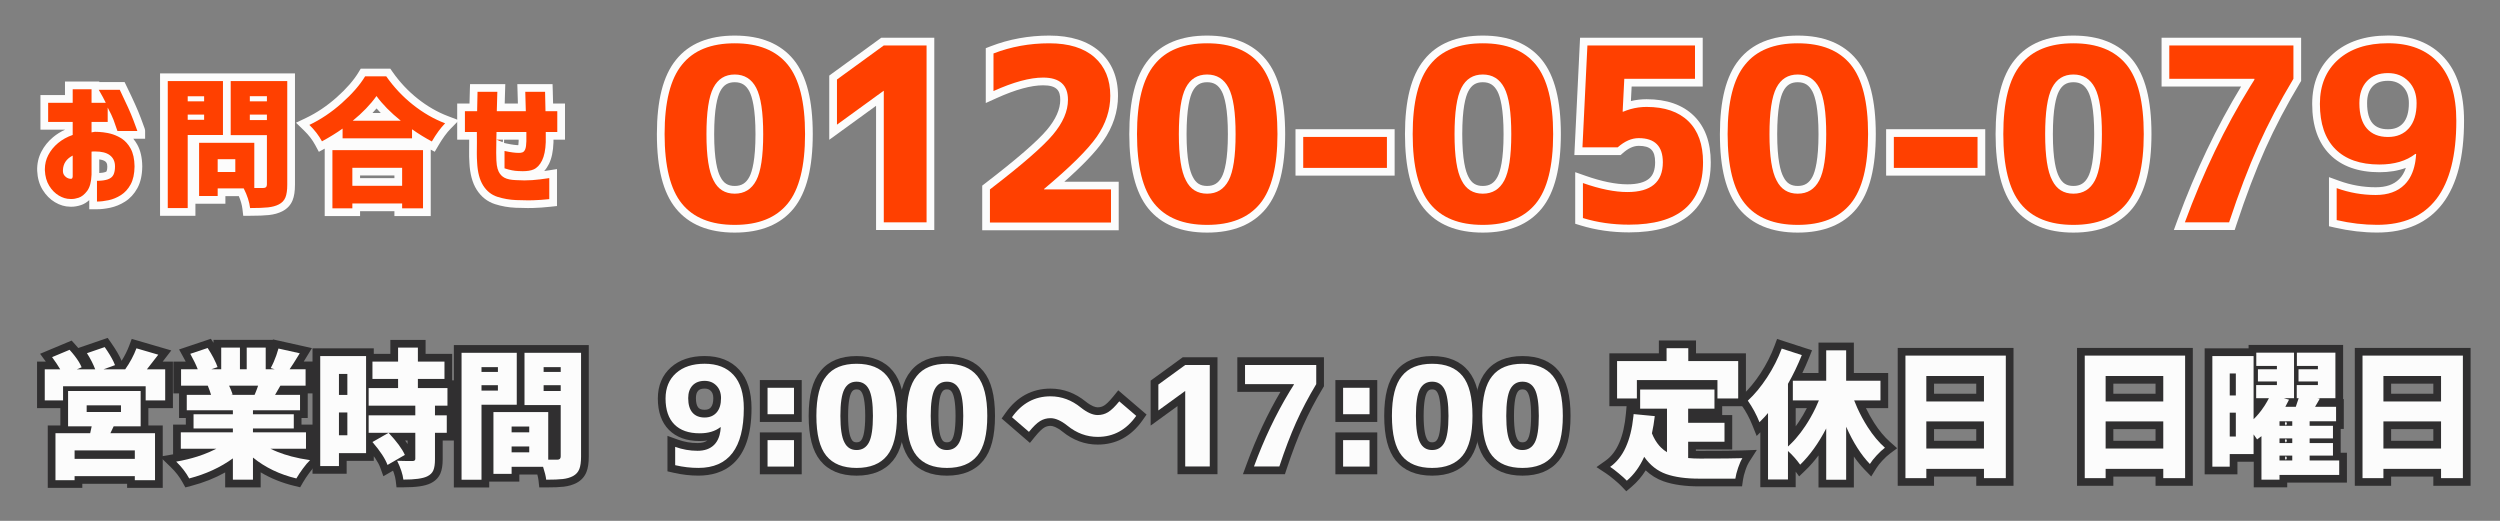 <?xml version="1.0" encoding="utf-8"?>
<!-- Generator: Adobe Illustrator 12.0.0, SVG Export Plug-In . SVG Version: 6.00 Build 51448)  -->
<!DOCTYPE svg PUBLIC "-//W3C//DTD SVG 1.1//EN" "http://www.w3.org/Graphics/SVG/1.1/DTD/svg11.dtd">
<svg  version="1.1" id="レイヤー_1" xmlns="http://www.w3.org/2000/svg" xmlns:xlink="http://www.w3.org/1999/xlink" width="648" height="135" viewBox="0 0 648 135"
	 overflow="visible" enable-background="new 0 0 648 135" xml:space="preserve">
<rect x="0" y="0" width="648" height="135" fill="#808080" stroke="none"/>
<g>
	<g>
		<path fill="#FF4000" d="M17.844,22.133c0,0,0,2.492,0,3.516c-1.421,0-6.363,0-6.363,0v6.957c0,0,4.942,0,6.363,0
			c0,0.721,0,1.193,0,1.729c-1.257,0.508-2.421,1.144-3.417,1.968c-1.189,0.984-2.138,2.154-2.818,3.477
			c-0.649,1.261-0.977,2.645-0.977,4.117c0,0.109,0.002,0.219,0.005,0.329c0.078,1.724,0.507,3.222,1.273,4.465
			c0.762,1.235,1.716,2.199,2.835,2.866c1.137,0.676,2.303,1.02,3.465,1.02c0.712,0.053,1.568-0.069,2.474-0.366
			c0.979-0.321,1.887-1.029,2.7-2.104c0.311-0.411,0.549-0.914,0.751-1.466c0,1.594,0,4.605,0,4.605h1
			c0.979,0,2.067-0.125,3.231-0.374c1.212-0.258,2.393-0.746,3.508-1.451c1.16-0.733,2.121-1.784,2.856-3.124
			c0.733-1.335,1.118-3.066,1.143-5.145c-0.025-2.106-0.417-3.839-1.164-5.176c-0.728-1.302-1.69-2.305-2.841-3.012
			c1.495,0,4.744,0,4.744,0v-1c0-0.216,0-0.216-1.083-3.11c-0.688-1.837-1.895-4.534-3.588-8.015l-0.274-0.563c0,0-6.507,0-6.938,0
			c0-0.034,0-0.141,0-0.141H17.844z M24.73,23.778c0,0,0.516,0.952,1.014,1.87c-0.502,0-0.613,0-1.014,0
			C24.73,24.887,24.73,24.339,24.73,23.778z M28.909,32.605c0.211,0.602,0.323,0.919,0.435,1.239
			c-0.423-0.132-0.844-0.275-1.282-0.356c-1.165-0.217-2.284-0.324-3.332-0.318c0-0.275,0-0.301,0-0.564
			C25.889,32.605,28.899,32.605,28.909,32.605z M17.446,44.822c-0.091-0.122-0.137-0.31-0.137-0.56c0-0.031,0-0.064,0.002-0.097
			c0.019-0.674,0.183-1.226,0.501-1.704c0.008-0.012,0.023-0.022,0.031-0.034c0,1.304,0,2.229,0,2.744
			C17.705,45.087,17.571,44.988,17.446,44.822z M24.73,45.283c0,0,0-3.66,0-5.015c1.394,0.009,2.431,0.249,3.089,0.726
			c0.678,0.491,0.993,1.172,0.993,2.144c0,0.733-0.102,1.313-0.303,1.723c-0.149,0.306-0.445,0.531-0.904,0.689
			c-0.606,0.208-1.437,0.314-2.469,0.314c0,0-0.229,0-0.456,0C24.695,45.667,24.722,45.49,24.73,45.283z"/>
		<path fill="#FCFCFC" d="M25.73,21.133h-2h-4.887h-2v2v1.516H12.48h-2v2v4.957v2h2h4.363v0.022
			c-1.118,0.51-2.141,1.148-3.055,1.905c-1.293,1.07-2.325,2.345-3.068,3.789c-0.777,1.506-1.141,3.167-1.083,4.936l0.001,0.013
			v0.013c0.086,1.882,0.564,3.541,1.42,4.93c0.849,1.375,1.917,2.451,3.176,3.2c1.269,0.756,2.58,1.146,3.897,1.161
			c0.122,0.007,0.248,0.011,0.386,0.011c0.782,0,1.617-0.144,2.481-0.428c0.759-0.25,1.474-0.682,2.138-1.291v0.375v2h2
			c1.046,0,2.203-0.133,3.439-0.396c1.328-0.282,2.618-0.815,3.834-1.583c1.305-0.826,2.382-1.999,3.199-3.489
			c0.813-1.48,1.239-3.368,1.267-5.613v-0.025v-0.025c-0.028-2.249-0.463-4.142-1.292-5.626c-0.31-0.554-0.658-1.063-1.041-1.525
			h1.07h2v-2c0-0.397,0-0.397-1.147-3.46c-0.705-1.887-1.891-4.538-3.626-8.102l-0.547-1.125h-1.251H25.73V21.133L25.73,21.133z
			 M23.192,23.133h0.538v0.918l0,0v0.598l0,0l0,0v2h1.457l0,0h0.234l0,0h0.309l0,0l0,0h1.691c-0.421-0.891-1.031-2.016-1.828-3.375
			h0.137l0,0h5.312c1.688,3.469,2.872,6.111,3.551,7.928c0.68,1.816,1.02,2.736,1.02,2.759l0,0l0,0h-5.168
			c-0.399-1.171-0.738-2.138-1.02-2.9c-0.281-0.762-0.785-1.822-1.511-3.182v2l0,0v1.727H23.73v0.664l0,0v0.043l0,0v1.293l0,0l0,0
			v0.707c0.305-0.07,0.562-0.117,0.773-0.141c0.098-0.002,0.197-0.003,0.297-0.003c0.304,0,0.612,0.01,0.927,0.03l0,0
			c0.001,0,0.002,0,0.003,0l0,0c0.689,0.043,1.405,0.134,2.148,0.272c0.229,0.042,0.456,0.092,0.679,0.15l0,0
			c0.945,0.242,1.844,0.614,2.696,1.116c0.121,0.071,0.238,0.146,0.354,0.224l0,0c0.895,0.608,1.638,1.441,2.23,2.5
			c0.668,1.196,1.014,2.754,1.038,4.676l0,0l0,0c-0.024,1.922-0.364,3.481-1.02,4.676c-0.656,1.195-1.494,2.115-2.514,2.76
			c-1.019,0.644-2.08,1.084-3.181,1.318c-1.102,0.234-2.11,0.352-3.024,0.352v-5.379c0.16,0,0.315-0.002,0.466-0.007l0,0
			c0.937-0.029,1.713-0.15,2.329-0.362c0.715-0.246,1.207-0.645,1.477-1.196c0.269-0.55,0.404-1.271,0.404-2.162
			c0-1.289-0.469-2.273-1.406-2.953c-0.851-0.616-2.095-0.923-3.734-0.923c-0.17,0-0.343,0.003-0.52,0.009c-0.07,0-0.141,0-0.211,0
			c-0.07,0-0.141,0.012-0.211,0.035v5.559l0,0v0.383c-0.07,1.921-0.451,3.339-1.143,4.253c-0.691,0.915-1.429,1.5-2.214,1.758
			c-0.666,0.219-1.284,0.328-1.856,0.328c-0.104,0-0.207-0.003-0.307-0.011c-0.984,0-1.968-0.293-2.953-0.879
			c-0.984-0.586-1.816-1.43-2.496-2.531c-0.679-1.102-1.054-2.426-1.125-3.973c-0.004-0.112-0.005-0.223-0.005-0.333
			c0.005-1.302,0.294-2.509,0.867-3.622c0.621-1.207,1.476-2.262,2.566-3.164c1.09-0.903,2.35-1.6,3.779-2.092v-3.375H12.48v-4.957
			l0,0l0,0h4.363l0,0l0,0h2v-3.516l0,0l0,0H23.192L23.192,23.133L23.192,23.133z M25.73,44.85v-3.53
			c0.804,0.098,1.254,0.304,1.503,0.484c0.3,0.218,0.579,0.531,0.579,1.333c0,0.76-0.126,1.13-0.201,1.283
			c-0.019,0.04-0.131,0.115-0.331,0.184C27,44.701,26.517,44.812,25.73,44.85L25.73,44.85z M18.843,40.325
			c-0.82,0.422-1.441,0.949-1.863,1.582c-0.422,0.633-0.645,1.371-0.668,2.215c-0.002,0.05-0.003,0.1-0.003,0.149
			c0.002,0.47,0.114,0.854,0.337,1.151c0.063,0.084,0.129,0.163,0.197,0.236l0,0c0.001,0,0.001,0.001,0.002,0.001l0,0
			c0.196,0.209,0.411,0.371,0.646,0.483c0.273,0.132,0.524,0.198,0.754,0.198c0.036,0,0.072-0.001,0.107-0.005
			c0.008,0.009,0.022,0.013,0.043,0.013c0.042,0,0.109-0.016,0.203-0.048c0.141-0.047,0.223-0.234,0.246-0.562V40.325L18.843,40.325
			z M18.316,44.355c0,0,0-0.001-0.001-0.004C18.315,44.353,18.316,44.354,18.316,44.355L18.316,44.355z"/>
	</g>
	<g>
		<path fill="#FF4000" d="M58.798,20.02v16c0,0,7.79,0,9.387,0c0,1.686,0,11.526,0,11.698c-0.157,0-0.655,0.002-1.27,0.005
			c0-1.678,0-11.703,0-11.703H50.606v15.781h6.816c0,0,0-1.484,0-1.969c1.284,0,4.187,0,5.087,0
			c0.695,1.485,1.168,2.909,1.322,4.214l0.104,0.883h0.889c2.018,0,3.615-0.061,4.747-0.181c1.22-0.13,2.284-0.426,3.165-0.879
			c1.036-0.533,1.768-1.315,2.175-2.326c0.368-0.914,0.547-2.111,0.547-3.661V20.02H58.798z M59.993,42.27c0,0.553,0,0.759,0,1.313
			c-0.879,0-1.691,0-2.57,0c0-0.553,0-0.759,0-1.313C58.302,42.27,59.114,42.27,59.993,42.27z M42.485,20.02v34.918h7.168
			c0,0,0-17.155,0-18.949c1.586,0,9.141,0,9.141,0V20.02H42.485z"/>
		<path fill="#FCFCFC" d="M76.458,19.02h-2H59.797h-2v2v14h-6.191h-2v2v13.781v2h2h4.816h2v-1.968h3.478
			c0.502,1.178,0.817,2.295,0.939,3.331l0.208,1.766h1.778c2.089,0,3.677-0.061,4.853-0.187c1.34-0.143,2.523-0.473,3.515-0.983
			c1.255-0.647,2.145-1.602,2.645-2.842c0.417-1.037,0.62-2.356,0.62-4.035V21.02V19.02L76.458,19.02z M59.797,21.02h14.661v26.863
			l0,0l0,0c0,1.407-0.159,2.502-0.475,3.287c-0.317,0.786-0.885,1.389-1.705,1.811c-0.774,0.398-1.711,0.656-2.813,0.773
			c-1.101,0.118-2.648,0.176-4.64,0.176c-0.188-1.594-0.739-3.293-1.653-5.097h-6.75v1.968l0,0l0,0h-4.816V37.02l0,0l0,0h6.191l0,0
			h2h6.118v9.707l0,0l0,0v2h2l0,0l0,0h0.32c0.633,0,0.949-0.305,0.949-0.914V35.02h-9.387V21.02L59.797,21.02L59.797,21.02z
			 M69.184,24.934h-4.43v1.336h1.489l0,0h1.453l0,0h1.489V24.934L69.184,24.934z M69.184,29.708h-4.43v1.406h1.423l0,0h1.584l0,0
			h1.423V29.708L69.184,29.708z M60.993,41.27h-4.571v1.313l0,0l0,0v0.687l0,0l0,0v1.313h2l0,0l0,0h0.571l0,0l0,0h2v-2l0,0l0,0
			V41.27L60.993,41.27z M59.793,19.02h-2H43.485h-2v2v32.918v2h2h5.168h2v-2V36.989h7.14h2v-2V21.02V19.02L59.793,19.02z
			 M43.485,21.02h14.308v13.969l0,0l0,0h-9.14v2l0,0l0,0v16.949l0,0l0,0h-5.168V21.02L43.485,21.02L43.485,21.02z M52.907,24.958
			h-4.254v1.312h1.51l0,0h1.234l0,0h1.51V24.958L52.907,24.958z M52.907,29.708h-4.254v1.343h1.482l0,0h1.29l0,0h1.482V29.708
			L52.907,29.708z"/>
	</g>
	<g>
		<path fill="#FF4000" d="M94.071,18.793l-0.292,0.483c-1.301,2.154-3.265,4.406-5.838,6.696c-2.578,2.293-5.331,4.146-8.186,5.504
			l-1.302,0.62l1.038,1.002c1.279,1.235,2.316,2.583,3.084,4.009l0.477,0.885l0.883-0.481c1.431-0.78,2.69-1.553,3.865-2.319
			c0,0.259,0,1.667,0,1.667h20c0,0,0-1.359,0-1.566c1.209,0.787,2.414,1.591,3.662,2.257l0.85,0.453l0.485-0.832
			c1.102-1.888,2.21-3.407,3.296-4.515l1.071-1.092l-1.431-0.542c-2.796-1.06-5.51-2.624-8.065-4.647
			c-2.56-2.028-4.824-4.435-6.728-7.155l-0.299-0.427H94.071z M97.597,26.436c1.029,1.286,2.268,2.571,3.68,3.854
			c-2.407,0-4.891,0-7.273,0C95.362,29.029,96.571,27.746,97.597,26.436z M85.162,37.918V55h7.168c0,0,0-1.178,0-1.266
			c1.559,0,9.343,0,10.902,0c0,0.088,0,1.266,0,1.266h7.414V37.918H85.162z M103.232,44.488c0,0.9,0,1.776,0,2.676
			c-1.559,0-9.343,0-10.902,0c0-0.9,0-1.776,0-2.676C93.889,44.488,101.673,44.488,103.232,44.488z"/>
		<path fill="#FCFCFC" d="M101.161,17.793h-1.042h-5.485h-1.129l-0.583,0.966c-1.249,2.068-3.149,4.243-5.647,6.466
			c-2.506,2.231-5.181,4.03-7.95,5.348l-2.604,1.24l2.074,2.004c1.205,1.164,2.18,2.431,2.9,3.765l0.953,1.769l1.765-0.962
			c0.836-0.456,1.632-0.912,2.385-1.365v0.835h2h18h2v-0.668c0.725,0.435,1.457,0.85,2.192,1.242l1.698,0.905l0.97-1.662
			c1.063-1.819,2.121-3.272,3.146-4.318l2.142-2.185l-2.861-1.085c-2.699-1.024-5.323-2.537-7.8-4.497c0.001,0,0.001,0,0.001,0
			c-2.486-1.969-4.682-4.306-6.528-6.944L101.161,17.793L101.161,17.793z M80.185,32.379c2.953-1.406,5.76-3.293,8.42-5.66
			c2.66-2.367,4.67-4.676,6.029-6.926h5.485c1.968,2.813,4.277,5.268,6.925,7.366c2.649,2.097,5.426,3.697,8.332,4.799l0,0l0,0
			c-1.148,1.171-2.296,2.742-3.445,4.71c-1.758-0.937-3.469-1.992-5.133-3.164v2l0,0v0.356h-18v-2.531
			c-1.5,1.078-3.281,2.179-5.343,3.304C82.634,35.11,81.544,33.692,80.185,32.379L80.185,32.379L80.185,32.379z M97.587,24.891
			c-1.57,2.203-3.621,4.336-6.152,6.399h2l0,0h1.064l0,0h6.287l0,0h1.094l0,0h2C101.232,29.157,99.134,27.024,97.587,24.891
			L97.587,24.891z M96.539,29.29c0.371-0.393,0.726-0.788,1.066-1.185c0.347,0.395,0.712,0.79,1.094,1.185H96.539L96.539,29.29z
			 M111.646,36.918h-2H86.162h-2v2V54v2h2h5.168h2v-1.265h8.902V56h2h5.414h2v-2V38.918V36.918L111.646,36.918z M86.162,38.918
			h23.484V54l0,0l0,0h-5.414v-1.265H91.33V54l0,0l0,0h-5.168V38.918L86.162,38.918L86.162,38.918z M104.232,43.489H91.33v2l0,0l0,0
			v0.676l0,0l0,0v2h2l0,0l0,0h8.902l0,0l0,0h2v-2l0,0l0,0V43.489L104.232,43.489z M93.33,45.489h8.902v0.676H93.33V45.489
			L93.33,45.489z"/>
	</g>
	<g>
		<path fill="#FF4000" d="M141.285,22.801h-6.161c0,0,0.104,3.729,0.141,5.027c-1.29,0-4.177,0-5.467,0
			c0.037-1.299,0.141-5.024,0.141-5.024l-1.028-0.003h-6.112c0,0-0.079,3.75-0.105,5.027c-0.934,0-3.185,0-3.185,0v7.379
			c0,0,2.178,0,3.094,0c0,1.217,0,3.603,0,3.603l0.073,3.343c0.124,2.67,0.701,4.851,1.717,6.457c1.05,1.662,2.474,2.79,4.231,3.354
			c1.613,0.518,3.328,0.817,5.098,0.891c0.004,0,4.463,0.053,4.463,0.053l5.228-0.37l-0.037-0.929v-6.576l-5.484,0.657
			c-1.25,0.09-2.619,0.09-4.067,0c-1.463-0.053-2.208-0.3-2.58-0.499c-0.284-0.152-0.512-0.357-0.712-0.592
			c1.416,0.458,2.686,0.708,3.768,0.733c1.871,0.127,3.319-0.028,4.374-0.485c1.122-0.481,2.036-1.422,2.716-2.796
			c0.644-1.301,0.994-2.993,1.07-5.172c0,0,0-1.383,0-1.671c0.885,0,2.988,0,2.988,0v-7.379c0,0-2.174,0-3.08,0
			c-0.027-1.278-0.105-5.039-0.105-5.039L141.285,22.801z M135.433,35.207c0,0.407,0,1.426,0,1.426
			c-0.026,1.04-0.153,1.501-0.226,1.681c-0.078,0.192-0.142,0.242-0.143,0.242c-0.001-0.005-0.721,0.066-0.721,0.066
			c-0.056-0.001-1.303-0.099-1.303-0.099l-3.235-0.585l-0.034,1.19c0,0,0,2.179,0,3.425c-0.046-0.327-0.095-0.649-0.11-1.038
			c0-0.011-0.035-2.963-0.035-2.963l0.036-2.887c0,0,0.004-0.25,0.008-0.459C130.939,35.207,134.136,35.207,135.433,35.207z"/>
		<path fill="#FCFCFC" d="M143.22,21.801h-1.936h-5.133h-2.063l0.064,2.062c0.029,0.929,0.058,1.921,0.086,2.966h-3.417
			c0.028-1.036,0.057-2.028,0.086-2.965l0.065-2.063h-2.064h-5.133h-1.938l-0.061,1.937c-0.03,0.955-0.055,1.989-0.076,3.091h-1.194
			h-2v2v5.379v2h2h1.11c0.003,1-0.002,1.865-0.016,2.584c-0.025,1.218,0,2.365,0.073,3.406c0.135,2.858,0.764,5.196,1.87,6.947
			c1.179,1.866,2.785,3.134,4.773,3.772c1.701,0.545,3.505,0.86,5.361,0.937c1.124,0.048,2.181,0.073,3.138,0.073
			c0.482,0,0.952-0.006,1.395-0.019c1.331-0.036,2.804-0.14,4.377-0.309l1.786-0.193V51.61v-5.449v-2.338l-2.309,0.362
			c-0.345,0.054-0.683,0.104-1.012,0.151c0.468-0.513,0.88-1.127,1.233-1.841c0.708-1.432,1.092-3.258,1.173-5.582l0.001-0.034
			v-0.035v-0.636h0.988h2v-2v-5.379v-2h-2h-1.088c-0.021-1.131-0.047-2.166-0.077-3.093L143.22,21.801L143.22,21.801z
			 M136.151,23.801h5.133c0.047,1.453,0.082,3.129,0.106,5.028h3.058v5.379l0,0l0,0h-2.988c0,0.21,0,0.41,0,0.597
			c0,0.281,0,0.615,0,1.002c0,0.139,0,0.272,0,0.401l0,0l0,0c0,0.229,0,0.441,0,0.636l0,0l0,0c-0.07,2.016-0.393,3.604-0.967,4.764
			c-0.574,1.16-1.312,1.934-2.215,2.32c-0.693,0.298-1.631,0.446-2.815,0.446c-0.357,0-0.738-0.013-1.14-0.041
			c-1.008-0.024-2.191-0.258-3.551-0.704v-4.5l0,0l0,0c0.868,0.188,1.582,0.317,2.145,0.387c0.562,0.07,1.02,0.106,1.371,0.106
			c0.075,0.005,0.149,0.007,0.222,0.007c0.33,0,0.625-0.043,0.885-0.13c0.317-0.106,0.563-0.375,0.739-0.809
			c0.176-0.434,0.275-1.119,0.299-2.057v-1.722c0-0.235,0-0.469,0-0.703h-7.735c-0.023,0.14-0.035,0.626-0.035,1.459
			c0,0.832-0.012,1.787-0.035,2.865c-0.008,0.37-0.012,0.732-0.012,1.086c0,0.676,0.016,1.321,0.047,1.937
			c0.017,0.442,0.053,0.852,0.109,1.228l0,0c0.098,0.66,0.254,1.217,0.471,1.673c0.184,0.387,0.418,0.722,0.702,1.006l0,0
			c0.24,0.24,0.516,0.444,0.827,0.611c0.68,0.363,1.676,0.568,2.989,0.615c0.75,0.047,1.475,0.071,2.175,0.071
			s1.375-0.024,2.026-0.071c1.301-0.094,2.771-0.27,4.412-0.527v5.449l0,0l0,0c-1.523,0.164-2.93,0.264-4.219,0.299
			c-0.427,0.012-0.874,0.018-1.339,0.018c-0.94,0-1.959-0.024-3.055-0.071c-1.688-0.07-3.299-0.352-4.834-0.844
			c-1.535-0.492-2.766-1.47-3.692-2.935c-0.925-1.465-1.447-3.463-1.564-5.994c-0.052-0.739-0.079-1.533-0.079-2.383
			c0-0.283,0.003-0.573,0.009-0.869c0.011-0.592,0.017-1.273,0.017-2.044s-0.006-1.63-0.017-2.579h-3.094v-5.379l0,0l0,0h3.164
			c0.023-1.852,0.058-3.528,0.105-5.028h5.133l0,0l0,0c-0.047,1.5-0.094,3.176-0.14,5.028h2l0,0h0l0,0h3.522l0,0h0.001l0,0h2
			C136.245,27,136.198,25.325,136.151,23.801L136.151,23.801L136.151,23.801z M130.662,36.208h3.771v0.41
			c-0.014,0.479-0.048,0.799-0.081,1.004h-0.064c-0.181,0-0.522-0.016-1.124-0.091c-0.499-0.063-1.161-0.182-1.969-0.357
			l-0.541-0.117C130.657,36.761,130.66,36.479,130.662,36.208L130.662,36.208z M130.29,36.856l-1.592-0.648h1.698L130.29,36.856
			L130.29,36.856z M134.433,36.616c0-0.011,0-0.023,0.001-0.034C134.434,36.594,134.434,36.605,134.433,36.616L134.433,36.616z
			 M134.27,37.962C134.27,37.962,134.27,37.962,134.27,37.962S134.27,37.962,134.27,37.962L134.27,37.962z"/>
	</g>
</g>
<g>
	<g>
		<path fill="#FF4000" d="M176.023,16.11c-3.157,3.844-4.758,10.117-4.758,18.646c0,8.531,1.58,14.805,4.697,18.647
			c3.167,3.905,8.037,5.886,14.474,5.886c6.435,0,11.314-1.979,14.502-5.883c3.139-3.843,4.73-10.118,4.73-18.65
			c0-8.532-1.592-14.807-4.73-18.65c-3.188-3.904-8.067-5.883-14.502-5.883C183.999,10.223,179.15,12.204,176.023,16.11z
			 M185.846,46.32l-0.013-0.025c-1.142-2.13-1.72-6.002-1.72-11.509c0-5.514,0.561-9.401,1.667-11.555
			c1.008-1.965,2.531-2.92,4.656-2.92c2.129,0,3.663,0.957,4.69,2.926c1.124,2.153,1.694,6.039,1.694,11.549
			c0,5.508-0.569,9.383-1.692,11.515c-1.027,1.95-2.562,2.898-4.692,2.898C188.316,49.2,186.814,48.258,185.846,46.32z"/>
		<path fill="#FCFCFC" d="M190.436,9.223c-6.747,0-11.855,2.102-15.184,6.249c0.001-0.001,0.002-0.002,0.003-0.003
			c-0.002,0.003-0.004,0.005-0.006,0.008l-0.001,0l0,0c-1.69,2.059-2.965,4.762-3.789,8.036c-0.792,3.148-1.194,6.931-1.194,11.243
			c0,8.891,1.61,15.196,4.921,19.278c3.366,4.151,8.497,6.256,15.25,6.256c6.75,0,11.891-2.103,15.277-6.251
			c1.682-2.06,2.95-4.766,3.77-8.042c0.786-3.148,1.186-6.93,1.186-11.241s-0.399-8.093-1.186-11.24
			c-0.819-3.276-2.088-5.982-3.77-8.042C202.326,11.326,197.186,9.223,190.436,9.223L190.436,9.223z M172.265,34.756
			c0-8.335,1.513-14.34,4.535-18.017c2.942-3.677,7.487-5.516,13.636-5.516s10.726,1.839,13.729,5.516
			c3.002,3.677,4.504,9.682,4.504,18.017l0,0l0,0c0,8.335-1.502,14.341-4.504,18.018c-3.003,3.677-7.58,5.516-13.729,5.516
			s-10.715-1.839-13.696-5.516C173.756,49.097,172.265,43.091,172.265,34.756L172.265,34.756L172.265,34.756z M190.436,19.313
			c-2.513,0-4.36,1.154-5.546,3.462c-1.185,2.309-1.776,6.312-1.776,12.012c0,5.699,0.611,9.693,1.838,11.981
			c1.144,2.288,2.972,3.432,5.484,3.432c2.514,0,4.372-1.144,5.577-3.432s1.809-6.282,1.809-11.981c0-5.7-0.604-9.703-1.809-12.012
			C194.808,20.467,192.949,19.313,190.436,19.313L190.436,19.313z M190.436,48.2c-1.752,0-2.892-0.717-3.695-2.326l-0.014-0.026
			l-0.013-0.025c-0.729-1.363-1.601-4.384-1.601-11.036c0-6.667,0.846-9.715,1.556-11.099c0.844-1.642,2.005-2.375,3.767-2.375
			c1.77,0,2.942,0.736,3.805,2.388c0.721,1.381,1.581,4.427,1.581,11.086c0,6.656-0.858,9.683-1.578,11.049
			C193.382,47.471,192.208,48.2,190.436,48.2L190.436,48.2z"/>
	</g>
	<g>
		<path fill="#FF4000" d="M228.751,10.781l-12.809,9.316v14.176c0,0,9.805-7.117,12.134-8.808c0,3.415,0,33.157,0,33.157h13.093
			V10.781H228.751z"/>
		<path fill="#FCFCFC" d="M242.168,9.781h-2h-11.092h-0.65l-0.525,0.383l-12.135,8.825l-0.823,0.599v1.018v11.706v3.923l3.175-2.305
			l8.959-6.504v30.196v2h2h11.092h2v-2V11.781V9.781L242.168,9.781z M216.942,20.606l12.134-8.825h11.092v45.841l0,0l0,0h-11.092
			V23.548h-0.063l-12.071,8.764V20.606L216.942,20.606L216.942,20.606z"/>
	</g>
	<g>
		<path fill="#FF4000" d="M257.151,12.925l-0.639,0.248v11.979l1.412-0.639c4.993-2.259,9.185-3.404,12.457-3.404
			c1.882,0,3.281,0.399,4.159,1.186c0.859,0.769,1.276,1.938,1.276,3.575c0,2.686-1.241,5.521-3.688,8.426
			c-2.555,3.034-7.986,7.747-16.146,14.007l-0.392,0.3v10.073h33.378v-10.58c0,0-12.102,0-15.803,0
			c5.737-4.936,9.817-9.031,11.947-12.096c2.437-3.506,3.672-7.265,3.672-11.173c0-4.528-1.496-8.142-4.445-10.74
			c-2.912-2.565-7.073-3.865-12.366-3.865C266.769,10.223,261.781,11.132,257.151,12.925z"/>
		<path fill="#FCFCFC" d="M271.975,9.223c-5.328,0-10.438,0.932-15.185,2.77l-1.278,0.495v1.37v9.745v3.1l2.824-1.278
			c4.864-2.2,8.917-3.316,12.045-3.316c3.682,0,4.437,1.504,4.437,3.761c0,2.443-1.162,5.061-3.453,7.782
			c-2.507,2.978-7.888,7.641-15.99,13.858l-0.782,0.601v0.986v8.58v2h2h31.378h2v-2v-8.58v-2h-2h-12.094
			c4.796-4.249,8.104-7.713,10.059-10.526c2.557-3.676,3.853-7.627,3.853-11.743c0-4.827-1.61-8.693-4.785-11.49
			C281.902,10.608,277.519,9.223,271.975,9.223L271.975,9.223z M257.512,13.858c4.535-1.756,9.356-2.635,14.463-2.635
			c5.066,0,8.969,1.205,11.705,3.616c2.737,2.411,4.107,5.74,4.107,9.989l0,0l0,0c0,3.718-1.165,7.252-3.494,10.602
			c-2.329,3.351-6.884,7.865-13.667,13.544v0.123h1.996l0,0h0.955l0,0h14.393v8.58l0,0l0,0h-31.378v-8.58l0,0l0,0
			c8.253-6.333,13.688-11.052,16.302-14.157c2.615-3.105,3.924-6.128,3.924-9.07c0-3.84-2.146-5.761-6.437-5.761
			c-3.431,0-7.721,1.165-12.869,3.494V13.858L257.512,13.858L257.512,13.858z"/>
	</g>
	<g>
		<path fill="#FF4000" d="M298.47,16.11c-3.157,3.844-4.758,10.117-4.758,18.646c0,8.531,1.58,14.805,4.697,18.647
			c3.167,3.905,8.037,5.886,14.474,5.886c6.435,0,11.314-1.979,14.502-5.883c3.139-3.843,4.73-10.118,4.73-18.65
			c0-8.532-1.592-14.807-4.73-18.65c-3.188-3.904-8.067-5.883-14.502-5.883C306.445,10.223,301.597,12.204,298.47,16.11z
			 M308.293,46.32l-0.014-0.025c-1.141-2.129-1.72-6.001-1.72-11.508c0-5.512,0.561-9.4,1.667-11.555
			c1.008-1.964,2.531-2.919,4.656-2.919c2.129,0,3.663,0.957,4.69,2.926c1.124,2.153,1.694,6.039,1.694,11.549
			c0,5.508-0.569,9.383-1.692,11.515c-1.027,1.95-2.562,2.898-4.692,2.898C310.763,49.2,309.261,48.258,308.293,46.32z"/>
		<path fill="#FCFCFC" d="M312.882,9.223c-6.751,0-11.86,2.103-15.187,6.254c-1.69,2.059-2.966,4.762-3.789,8.035
			c-0.793,3.149-1.195,6.932-1.195,11.244c0,4.31,0.396,8.091,1.178,11.238c0.813,3.275,2.072,5.98,3.743,8.04
			c3.366,4.151,8.497,6.256,15.25,6.256c6.75,0,11.891-2.103,15.277-6.251c1.682-2.06,2.951-4.765,3.77-8.042
			c0.787-3.148,1.187-6.93,1.187-11.241s-0.399-8.093-1.187-11.24c-0.818-3.277-2.088-5.982-3.77-8.042
			C324.772,11.326,319.632,9.223,312.882,9.223L312.882,9.223z M294.711,34.756c0-8.335,1.512-14.34,4.536-18.017
			c2.94-3.677,7.487-5.516,13.635-5.516c6.15,0,10.726,1.839,13.729,5.516c3.003,3.677,4.505,9.682,4.505,18.017l0,0l0,0
			c0,8.335-1.502,14.341-4.505,18.018c-3.003,3.677-7.578,5.516-13.729,5.516c-6.147,0-10.715-1.839-13.697-5.516
			C296.203,49.097,294.711,43.091,294.711,34.756L294.711,34.756L294.711,34.756z M312.882,19.313c-2.512,0-4.36,1.154-5.546,3.462
			c-1.184,2.309-1.777,6.312-1.777,12.012c0,5.699,0.612,9.693,1.84,11.981c1.143,2.288,2.972,3.432,5.483,3.432
			c2.513,0,4.372-1.144,5.577-3.432c1.206-2.288,1.808-6.282,1.808-11.981c0-5.7-0.602-9.703-1.808-12.012
			C317.254,20.467,315.395,19.313,312.882,19.313L312.882,19.313z M312.882,48.2c-1.752,0-2.891-0.717-3.694-2.326l-0.014-0.026
			l-0.013-0.025c-0.731-1.363-1.603-4.383-1.603-11.036c0-6.665,0.848-9.715,1.558-11.099c0.843-1.642,2.004-2.375,3.766-2.375
			c1.77,0,2.942,0.736,3.804,2.388c0.722,1.381,1.581,4.425,1.581,11.086c0,6.658-0.857,9.683-1.576,11.048v0.001h-0.001
			C315.828,47.471,314.654,48.2,312.882,48.2L312.882,48.2z"/>
	</g>
	<g>
		<rect x="336.795" y="34.491" fill="#FF4000" width="23.695" height="10.028"/>
		<path fill="#FCFCFC" d="M361.49,33.492h-2h-21.696h-2v2v8.028v2h2h21.696h2v-2v-8.028V33.492L361.49,33.492z M337.794,35.492
			h21.696v8.028l0,0l0,0h-21.696V35.492L337.794,35.492L337.794,35.492z"/>
	</g>
	<g>
		<path fill="#FF4000" d="M369.928,16.11c-3.157,3.844-4.758,10.117-4.758,18.646c0,8.531,1.58,14.805,4.697,18.647
			c3.167,3.905,8.037,5.886,14.474,5.886c6.435,0,11.314-1.979,14.502-5.883c3.139-3.843,4.73-10.118,4.73-18.65
			c0-8.532-1.592-14.807-4.73-18.65c-3.188-3.904-8.067-5.883-14.502-5.883C377.903,10.223,373.055,12.204,369.928,16.11z
			 M379.75,46.32l-0.013-0.025c-1.142-2.13-1.72-6.002-1.72-11.509c0-5.514,0.561-9.401,1.667-11.555
			c1.008-1.965,2.531-2.92,4.656-2.92c2.128,0,3.662,0.957,4.69,2.926c1.124,2.153,1.694,6.039,1.694,11.549
			c0,5.508-0.569,9.383-1.692,11.515c-1.028,1.95-2.563,2.898-4.692,2.898C382.221,49.2,380.719,48.258,379.75,46.32z"/>
		<path fill="#FCFCFC" d="M384.34,9.223c-6.751,0-11.86,2.103-15.187,6.254c-1.69,2.059-2.966,4.762-3.789,8.035
			c-0.793,3.149-1.195,6.932-1.195,11.244c0,4.31,0.396,8.091,1.178,11.238c0.813,3.275,2.072,5.98,3.743,8.04
			c3.366,4.151,8.497,6.256,15.25,6.256c6.75,0,11.891-2.103,15.277-6.251c1.682-2.06,2.951-4.765,3.77-8.042
			c0.787-3.148,1.187-6.93,1.187-11.241s-0.399-8.093-1.187-11.24c-0.818-3.277-2.088-5.982-3.77-8.042
			C396.23,11.326,391.09,9.223,384.34,9.223L384.34,9.223z M366.169,34.756c0-8.335,1.512-14.34,4.536-18.017
			c2.941-3.677,7.486-5.516,13.635-5.516c6.149,0,10.726,1.839,13.729,5.516c3.003,3.677,4.505,9.682,4.505,18.017l0,0l0,0
			c0,8.335-1.502,14.341-4.505,18.018c-3.003,3.677-7.579,5.516-13.729,5.516c-6.148,0-10.715-1.839-13.697-5.516
			C367.661,49.097,366.169,43.091,366.169,34.756L366.169,34.756L366.169,34.756z M384.34,19.313c-2.512,0-4.361,1.154-5.546,3.462
			c-1.185,2.309-1.777,6.312-1.777,12.012c0,5.699,0.612,9.693,1.839,11.981c1.145,2.288,2.973,3.432,5.484,3.432
			c2.513,0,4.371-1.144,5.577-3.432s1.808-6.282,1.808-11.981c0-5.7-0.602-9.703-1.808-12.012
			C388.711,20.467,386.853,19.313,384.34,19.313L384.34,19.313z M384.34,48.2c-1.751,0-2.891-0.718-3.696-2.327l-0.013-0.025
			l-0.013-0.025c-0.73-1.363-1.602-4.384-1.602-11.036c0-6.667,0.847-9.715,1.557-11.099c0.844-1.642,2.005-2.375,3.767-2.375
			c1.769,0,2.941,0.737,3.804,2.388c0.722,1.381,1.581,4.425,1.581,11.086c0,6.658-0.857,9.683-1.576,11.048
			C387.286,47.471,386.111,48.2,384.34,48.2L384.34,48.2z"/>
	</g>
	<g>
		<path fill="#FF4000" d="M410.507,10.781l-1.385,28.414h10.561l0.284-0.251c1.601-1.419,3.213-2.138,4.791-2.138
			c1.799,0,3.139,0.427,3.981,1.27c0.842,0.842,1.27,2.182,1.27,3.981c0,2.284-0.635,3.928-1.941,5.025
			c-1.34,1.125-3.443,1.696-6.251,1.696c-3.14,0-6.904-0.764-11.189-2.272l-1.332-0.469v11.221l0.706,0.217
			c3.795,1.168,7.915,1.76,12.244,1.76c13.392,0,20.182-5.78,20.182-17.179c0-4.875-1.38-8.694-4.101-11.349
			c-2.714-2.649-6.599-3.992-11.546-3.992c-1.76,0-3.465,0.356-5.122,0.908c0.084-1.672,0.25-4.972,0.313-6.201
			c1.709,0,18.373,0,18.373,0V10.781H410.507z"/>
		<path fill="#FCFCFC" d="M441.343,9.781h-2h-27.885h-1.905l-0.093,1.903l-1.287,26.414l-0.102,2.097h2.1h9.132h0.76l0.566-0.503
			c1.434-1.27,2.784-1.887,4.128-1.887c3.06,0,4.251,1.192,4.251,4.251c0,1.971-0.518,3.364-1.584,4.26
			c-1.155,0.97-3.042,1.462-5.607,1.462c-3.025,0-6.679-0.745-10.858-2.216l-2.664-0.936v2.823v9.07v1.477l1.412,0.435
			c3.891,1.197,8.11,1.804,12.539,1.804c6.849,0,12.123-1.519,15.676-4.516c3.653-3.081,5.505-7.678,5.505-13.663
			c0-5.156-1.48-9.215-4.401-12.065c-2.908-2.837-7.027-4.276-12.244-4.276c-1.375,0-2.729,0.161-4.05,0.479l0.189-3.771h16.423h2
			v-2v-8.641V9.781L441.343,9.781z M410.171,38.195l1.287-26.414h27.885v8.641l0,0l0,0h-18.324l-0.429,8.519h0.185
			c0.565-0.241,1.139-0.446,1.718-0.616l0,0c0.045-0.013,0.089-0.026,0.133-0.038l0,0c1.347-0.381,2.731-0.572,4.155-0.572
			c4.697,0,8.313,1.236,10.847,3.708c2.534,2.472,3.799,6.016,3.799,10.633l0,0l0,0c0,10.786-6.393,16.179-19.181,16.179
			c-4.249,0-8.233-0.572-11.951-1.716v-9.07l0,0l0,0c4.413,1.552,8.253,2.329,11.522,2.329c6.128,0,9.191-2.574,9.191-7.722
			c0-4.167-2.084-6.251-6.251-6.251c-1.839,0-3.656,0.797-5.454,2.39H410.171L410.171,38.195L410.171,38.195L410.171,38.195z"/>
	</g>
	<g>
		<path fill="#FF4000" d="M451.559,16.11c-3.157,3.844-4.758,10.117-4.758,18.646c0,8.531,1.58,14.805,4.697,18.647
			c3.167,3.905,8.037,5.886,14.474,5.886c6.435,0,11.314-1.979,14.502-5.883c3.139-3.843,4.73-10.118,4.73-18.65
			c0-8.532-1.592-14.807-4.73-18.65c-3.188-3.904-8.067-5.883-14.502-5.883C459.534,10.223,454.686,12.204,451.559,16.11z
			 M461.381,46.32l-0.013-0.025c-1.142-2.13-1.72-6.002-1.72-11.509c0-5.514,0.561-9.401,1.667-11.555
			c1.008-1.965,2.531-2.92,4.656-2.92c2.129,0,3.663,0.957,4.69,2.926c1.124,2.153,1.694,6.039,1.694,11.549
			c0,5.508-0.569,9.383-1.692,11.515c-1.027,1.95-2.562,2.898-4.692,2.898C463.852,49.2,462.35,48.258,461.381,46.32z"/>
		<path fill="#FCFCFC" d="M465.971,9.223c-6.747,0-11.855,2.102-15.184,6.249c0.001-0.001,0.002-0.002,0.003-0.003
			c-0.002,0.003-0.004,0.005-0.006,0.008c-0.001,0-0.001,0-0.001,0l0,0c-1.69,2.059-2.965,4.762-3.789,8.036
			c-0.792,3.148-1.194,6.931-1.194,11.243c0,8.891,1.61,15.196,4.921,19.278c3.366,4.151,8.497,6.256,15.25,6.256
			c6.75,0,11.891-2.103,15.277-6.251c1.682-2.06,2.951-4.765,3.77-8.042c0.787-3.148,1.187-6.93,1.187-11.241
			s-0.399-8.093-1.187-11.24c-0.818-3.277-2.088-5.982-3.77-8.042C477.861,11.326,472.721,9.223,465.971,9.223L465.971,9.223z
			 M447.8,34.756c0-8.335,1.513-14.34,4.535-18.017c2.942-3.677,7.488-5.516,13.636-5.516c6.149,0,10.726,1.839,13.729,5.516
			c3.003,3.677,4.505,9.682,4.505,18.017l0,0l0,0c0,8.335-1.502,14.341-4.505,18.018c-3.003,3.677-7.579,5.516-13.729,5.516
			c-6.147,0-10.715-1.839-13.696-5.516C449.291,49.097,447.8,43.091,447.8,34.756L447.8,34.756L447.8,34.756z M465.971,19.313
			c-2.513,0-4.36,1.154-5.546,3.462c-1.185,2.309-1.776,6.312-1.776,12.012c0,5.699,0.611,9.693,1.838,11.981
			c1.144,2.288,2.972,3.432,5.484,3.432c2.514,0,4.372-1.144,5.577-3.432s1.809-6.282,1.809-11.981c0-5.7-0.604-9.703-1.809-12.012
			C470.343,20.467,468.484,19.313,465.971,19.313L465.971,19.313z M465.971,48.2c-1.752,0-2.892-0.717-3.695-2.326l-0.014-0.026
			l-0.013-0.025c-0.73-1.363-1.601-4.384-1.601-11.036c0-6.667,0.846-9.715,1.556-11.099c0.844-1.642,2.005-2.375,3.767-2.375
			c1.77,0,2.942,0.736,3.805,2.388c0.721,1.381,1.581,4.427,1.581,11.086c0,6.656-0.858,9.683-1.578,11.049
			C468.917,47.471,467.743,48.2,465.971,48.2L465.971,48.2z"/>
	</g>
	<g>
		<rect x="489.884" y="34.491" fill="#FF4000" width="23.694" height="10.028"/>
		<path fill="#FCFCFC" d="M514.578,33.492h-2h-21.695h-2v2v8.028v2h2h21.695h2v-2v-8.028V33.492L514.578,33.492z M490.883,35.492
			h21.695v8.028l0,0l0,0h-21.695V35.492L490.883,35.492L490.883,35.492z"/>
	</g>
	<g>
		<path fill="#FF4000" d="M523.017,16.11c-3.157,3.844-4.758,10.117-4.758,18.646c0,8.531,1.58,14.805,4.697,18.647
			c3.167,3.905,8.037,5.886,14.474,5.886c6.435,0,11.314-1.979,14.502-5.883c3.139-3.843,4.729-10.118,4.729-18.65
			c0-8.533-1.591-14.808-4.729-18.65c-3.188-3.904-8.067-5.883-14.502-5.883C530.992,10.223,526.144,12.204,523.017,16.11z
			 M532.839,46.32l-0.013-0.025c-1.142-2.131-1.721-6.003-1.721-11.509c0-5.512,0.561-9.4,1.667-11.555
			c1.009-1.964,2.532-2.919,4.657-2.919c2.128,0,3.662,0.957,4.689,2.926c1.125,2.152,1.695,6.038,1.695,11.549
			c0,5.509-0.569,9.383-1.693,11.515c-1.027,1.951-2.562,2.898-4.691,2.898C535.31,49.2,533.808,48.258,532.839,46.32z"/>
		<path fill="#FCFCFC" d="M537.429,9.223c-6.747,0-11.856,2.102-15.184,6.249c0.001-0.001,0.002-0.002,0.003-0.003
			c-0.002,0.003-0.004,0.005-0.006,0.008l-0.001,0l0,0c-1.69,2.059-2.965,4.762-3.789,8.036c-0.792,3.148-1.194,6.931-1.194,11.243
			c0,4.31,0.396,8.091,1.178,11.238c0.813,3.275,2.072,5.98,3.743,8.04c3.366,4.151,8.497,6.256,15.25,6.256
			c6.75,0,11.891-2.103,15.277-6.251c1.682-2.06,2.95-4.765,3.769-8.042c0.787-3.148,1.187-6.929,1.187-11.241
			c0-8.892-1.621-15.2-4.955-19.282C549.319,11.326,544.179,9.223,537.429,9.223L537.429,9.223z M519.258,34.756
			c0-8.335,1.512-14.34,4.535-18.017c2.942-3.677,7.487-5.516,13.636-5.516c6.149,0,10.726,1.839,13.729,5.516
			c3.003,3.677,4.504,9.682,4.504,18.017l0,0l0,0c0,8.335-1.501,14.341-4.504,18.018c-3.003,3.677-7.579,5.516-13.729,5.516
			c-6.148,0-10.715-1.839-13.696-5.516C520.75,49.097,519.258,43.091,519.258,34.756L519.258,34.756L519.258,34.756z
			 M537.429,19.313c-2.513,0-4.36,1.154-5.547,3.462c-1.184,2.309-1.776,6.312-1.776,12.012c0,5.699,0.612,9.693,1.839,11.981
			c1.144,2.288,2.972,3.432,5.484,3.432c2.514,0,4.371-1.144,5.576-3.432c1.206-2.288,1.81-6.282,1.81-11.981
			c0-5.7-0.604-9.703-1.81-12.012C541.8,20.467,539.942,19.313,537.429,19.313L537.429,19.313z M537.429,48.2
			c-1.752,0-2.892-0.717-3.695-2.326l-0.014-0.026l-0.013-0.025c-0.731-1.363-1.602-4.385-1.602-11.036
			c0-6.665,0.847-9.715,1.557-11.099c0.843-1.642,2.005-2.375,3.767-2.375c1.769,0,2.941,0.736,3.804,2.388
			c0.722,1.381,1.582,4.426,1.582,11.086c0,6.657-0.858,9.682-1.578,11.048v0.001h-0.001C540.374,47.471,539.2,48.2,537.429,48.2
			L537.429,48.2z"/>
	</g>
	<g>
		<path fill="#FF4000" d="M561.28,10.781v10.641c0,0,18.681,0,21.451,0c-6.7,10.765-12.547,22.798-17.345,35.855l-0.494,1.345
			h13.616l0.226-0.687c2.469-7.485,5.002-14.144,7.532-19.791c2.524-5.634,5.567-11.423,9.046-17.207l0.143-0.238v-9.918H561.28z"/>
		<path fill="#FCFCFC" d="M596.455,9.781h-2H562.28h-2v2v8.641v2h2h18.617c-6.333,10.426-11.859,22.019-16.449,34.51l-0.989,2.69
			h2.866h11.46h1.446l0.452-1.374c2.459-7.455,4.98-14.081,7.494-19.695c2.51-5.6,5.534-11.353,8.991-17.1l0.286-0.476v-0.555
			v-8.641V9.781L596.455,9.781z M562.28,11.781h32.175v8.641l0,0l0,0c-3.514,5.843-6.548,11.614-9.102,17.313
			c-2.554,5.7-5.076,12.329-7.568,19.887h-11.46l0,0l0,0c4.722-12.852,10.361-24.584,16.918-35.2l0,0
			c0.049-0.079,0.1-0.16,0.148-0.24l0,0c0.314-0.508,0.631-1.012,0.95-1.515v-0.245H562.28V11.781L562.28,11.781L562.28,11.781z"/>
	</g>
	<g>
		<path fill="#FF4000" d="M605.402,14.699c-3.373,3.008-5.084,7.122-5.084,12.226c0,5.366,1.438,9.537,4.273,12.399
			c2.838,2.865,6.933,4.317,12.17,4.317c3.236,0,5.996-0.667,8.279-1.927c-0.383,2.326-1.201,4.168-2.486,5.442
			c-1.618,1.604-3.833,2.384-6.773,2.384c-3.34,0-6.627-0.578-9.771-1.717l-1.341-0.486v10.507l0.775,0.179
			c3.611,0.832,7.212,1.253,10.704,1.253c14.286,0,21.53-9.409,21.53-27.965c0-6.845-1.645-12.123-4.888-15.688
			c-3.268-3.592-7.918-5.414-13.823-5.414C613.307,10.209,608.743,11.72,605.402,14.699z M614.236,32.639L614.236,32.639
			c-1.117-1.277-1.684-3.264-1.684-5.904c0-2.168,0.553-3.81,1.689-5.02c1.12-1.191,2.667-1.77,4.727-1.77
			c1.9,0,3.41,0.603,4.613,1.843c1.213,1.25,1.802,2.868,1.802,4.947c0,2.558-0.586,4.524-1.743,5.842
			c-1.139,1.298-2.667,1.929-4.672,1.929C616.882,34.505,615.334,33.895,614.236,32.639z"/>
		<path fill="#FCFCFC" d="M618.968,9.209c-5.914,0-10.702,1.596-14.23,4.744c-3.597,3.207-5.419,7.571-5.419,12.972
			c0,5.638,1.535,10.047,4.562,13.103c3.034,3.062,7.368,4.614,12.881,4.614c2.546,0,4.833-0.379,6.84-1.13
			c-0.407,1.201-0.992,2.182-1.752,2.935c-1.421,1.409-3.405,2.094-6.067,2.094c-3.223,0-6.396-0.558-9.431-1.658l-2.682-0.972
			v2.852v8.285v1.592l1.551,0.357c3.685,0.849,7.361,1.279,10.93,1.279c7.469,0,13.184-2.533,16.988-7.53
			c1.866-2.451,3.278-5.529,4.196-9.146c0.893-3.515,1.345-7.65,1.345-12.289c0-7.102-1.731-12.606-5.147-16.361
			C630.066,11.141,625.166,9.209,618.968,9.209L618.968,9.209z M601.318,26.925c0-4.829,1.583-8.655,4.75-11.479
			c3.166-2.824,7.466-4.237,12.899-4.237c5.639,0,9.999,1.696,13.084,5.087s4.627,8.396,4.627,15.015l0,0l0,0
			c0,17.977-6.844,26.965-20.529,26.965c-3.433,0-6.926-0.409-10.48-1.228v-8.285l0,0l0,0c3.269,1.185,6.639,1.778,10.112,1.778
			c3.187,0,5.679-0.892,7.477-2.674c1.354-1.343,2.256-3.172,2.706-5.488l0,0c0.031-0.163,0.061-0.328,0.088-0.496l0,0
			c0.1-0.614,0.17-1.26,0.209-1.939l-0.184-0.061c-2.369,1.838-5.476,2.758-9.316,2.758c-4.983,0-8.803-1.34-11.46-4.021
			C602.646,35.94,601.318,32.042,601.318,26.925L601.318,26.925L601.318,26.925z M618.968,18.945c-2.329,0-4.146,0.695-5.455,2.085
			c-1.306,1.391-1.961,3.293-1.961,5.705c0,2.903,0.645,5.091,1.932,6.562c1.286,1.473,3.114,2.208,5.484,2.208
			c2.288,0,4.097-0.755,5.424-2.269c1.327-1.512,1.991-3.679,1.991-6.501c0-2.331-0.693-4.212-2.084-5.644
			C622.911,19.661,621.133,18.945,618.968,18.945L618.968,18.945z M618.968,33.505c-1.78,0-3.083-0.498-3.979-1.524
			c-0.954-1.09-1.438-2.855-1.438-5.246c0-1.901,0.464-3.319,1.419-4.336c0.92-0.978,2.229-1.454,3.997-1.454
			c1.616,0,2.892,0.503,3.896,1.539c1.021,1.053,1.519,2.444,1.519,4.251c0,2.309-0.503,4.052-1.494,5.182h-0.001
			C621.951,32.986,620.669,33.505,618.968,33.505L618.968,33.505z"/>
	</g>
</g>
<g>
	<g>
		<path fill="#FCFCFC" d="M21.003,91.016l0.691,1.073c0.562,0.873,1.026,1.757,1.443,2.642c-0.48,0-0.556,0-1.1,0
			c-0.597-1.41-1.654-2.956-3.261-4.733l-0.475-0.525l-6.307,2.64c0,0,1.223,1.832,1.748,2.618c-1.065,0-3.141,0-3.141,0v10.051
			c0,0,5.92,0,6.047,0c0,2.682,0,6.233,0,6.5c-0.856,0-3.27,0-3.27,0v14.18h6.957c0,0,0-1.049,0-1.055c1.632,0,11.978,0,13.609,0
			c0,0.005,0,1.055,0,1.055h7.238v-14.18c0,0-2.744,0-3.727,0c0-0.267,0-3.818,0-6.5c0.126,0,6.363,0,6.363,0V94.73
			c0,0-2.376,0-3.702,0c0.833-1.07,2.604-3.348,2.604-3.348l-1.416-0.409l-6.551-1.912l-0.326,0.869
			c-0.615,1.639-1.484,3.247-2.536,4.8c-0.174,0-0.591,0-0.979,0c-0.083-0.221-0.167-0.443-0.167-0.443
			c-0.503-1.333-1.415-2.935-2.788-4.896l-0.432-0.617L21.003,91.016z M33.945,117.75c0,0.093,0,0.094,0,0.188
			c-1.632,0-11.978,0-13.609,0c0-0.093,0-0.094,0-0.188C21.968,117.75,32.313,117.75,33.945,117.75z"/>
		<path fill="#302F30" d="M27.914,87.584l-1.424,0.49l-4.605,1.582l-1.599,0.549c-0.242-0.288-0.497-0.58-0.767-0.878l-0.95-1.051
			l-1.306,0.547l-4.535,1.899l-2.337,0.979l1.483,2.03h-0.273h-2v2v8.051v2h2h4.746h1.301v-4.438h18.809v4.438h1.3h5.063h2v-2
			v-8.051v-2h-2h-0.652c0.143-0.185,0.291-0.377,0.444-0.577l1.786-2.32l-2.811-0.82l-5.66-1.652l-1.781-0.52l-0.652,1.738
			c-0.501,1.336-1.164,2.659-1.975,3.944c-0.555-1.326-1.456-2.871-2.742-4.707L27.914,87.584L27.914,87.584z M22.535,91.547
			l4.605-1.582c1.01,1.443,1.77,2.698,2.28,3.766l0,0c0.153,0.32,0.283,0.624,0.392,0.91l-2.988,1.09h2l0,0h3.538l0,0h0.087
			c1.242-1.758,2.215-3.574,2.918-5.449l5.66,1.652l0,0l0,0c-1.57,2.039-2.555,3.305-2.953,3.797h2l0,0h0.545l0,0h2.201v8.051l0,0
			l0,0h-5.063v-3.657h-21.41v2l0,0l0,0v1.657l0,0l0,0h-4.746v-8.051l0,0l0,0h1.66l0,0h0.348l0,0h2
			c-0.516-0.891-1.219-1.945-2.109-3.164l0,0l0,0l4.535-1.899c0.998,1.104,1.786,2.125,2.365,3.063l0,0
			c0.016,0.025,0.031,0.051,0.047,0.077l0,0c0.296,0.488,0.536,0.954,0.717,1.396l0,0l0,0l-1.266,0.527h2l0,0h1.644l0,0h1.137
			C24.14,94.325,23.425,92.93,22.535,91.547L22.535,91.547L22.535,91.547z M37.757,100.125h-21.41v3.657h-0.699v6.5h-1.27h-2v2
			v12.179v2h2h4.957h2v-1.054h11.61v1.054h2h5.238h2v-2v-12.179v-2h-2h-1.726v-6.5h-0.7V100.125L37.757,100.125z M17.648,101.344
			h18.809v8.938l0,0v0.218H29.46c-0.117,0.303-0.398,0.897-0.843,1.782h1.751l0,0h8.088l0,0h1.726v12.179l0,0l0,0h-5.238v-1.054
			h-15.61v1.054l0,0l0,0h-4.957v-12.179l0,0l0,0h1.27l0,0h7.209l0,0h0.521c0.164-0.698,0.293-1.292,0.387-1.782h-6.117V101.344
			L17.648,101.344L17.648,101.344z M31.359,105.063h-8.895v1.719h1.023l0,0h6.849l0,0h1.023V105.063L31.359,105.063z M34.945,116.75
			h-15.61v0.188l0,0l0,0v1.812l0,0l0,0v0.188h2l0,0l0,0h11.61l0,0l0,0h2v-2l0,0l0,0V116.75L34.945,116.75z"/>
	</g>
	<g>
		<path fill="#FCFCFC" d="M47.871,91.145l0.578,1.049c0.525,0.954,0.934,1.774,1.282,2.525c-1.278,0-3.797,0-3.797,0v6.25
			c0,0,6.084,0,7.221,0c0.053,0.149,0.068,0.19,0.133,0.375c-1.7,0-5.878,0-5.878,0v6c0,0,1.668,0,1.758,0c0,0.002,0,3.719,0,3.719
			c-0.652,0-3.305,0-3.305,0v6.25c0,0,3.096,0,5.15,0c-1.724,0.56-3.562,1.017-5.516,1.354l-1.942,0.335l1.417,1.37
			c1.305,1.26,2.379,2.648,3.194,4.124l0.376,0.681l0.752-0.196c3.74-0.976,7.101-2.447,10.068-4.33c0,1.635,0,4.678,0,4.678h7.203
			c0,0,0-3.089,0-4.787c2.936,2.035,6.279,3.549,10.018,4.443l0.68,0.163l0.419-0.636l1.627-2.456
			c0.642-0.875,1.231-1.57,1.749-2.067l1.486-1.424l-2.039-0.288c-1.683-0.237-3.25-0.569-4.731-0.963c1.673,0,4.537,0,4.537,0
			v-6.25c0,0-2.59,0-3.164,0c0,0,0-3.717,0-3.719c0.059,0,1.617,0,1.617,0v-6c0,0-3.881,0-5.738,0
			c0.063-0.11,0.109-0.188,0.217-0.375c0.959,0,6.962,0,6.962,0v-6.25c0,0-2.182,0-3.329,0c0.784-1.232,2.436-3.831,2.436-3.831
			l-1.401-0.294l-6.451-1.438l-0.251,0.92c-0.344,1.263-0.813,2.454-1.34,3.601c0-1.657,0-4.584,0-4.584H56.34c0,0,0,2.245,0,3.45
			c-0.457-0.896-1.008-1.854-1.676-2.887l-0.422-0.652L47.871,91.145z M65.447,100.969c-0.071,0.184-0.088,0.229-0.145,0.375
			c-0.851,0-2.961,0-4.273,0c-0.044-0.126-0.078-0.243-0.128-0.375C62.368,100.969,64.029,100.969,65.447,100.969z"/>
		<path fill="#302F30" d="M54.66,87.809l-1.473,0.495l-4.5,1.511l-2.269,0.762l1.154,2.098c0.2,0.364,0.387,0.712,0.56,1.044h-1.199
			h-2v2v4.25v2h1.477v0.375v4v2h1.757v1.719h-1.304h-2v2v4.25v1.449l-3.42,0.591l2.834,2.738c1.234,1.192,2.248,2.5,3.014,3.888
			l0.752,1.361l1.504-0.393c3.201-0.834,6.153-2.005,8.816-3.494v1.876v2h2h5.203h2v-2v-1.902c2.643,1.582,5.584,2.765,8.785,3.53
			l1.453,0.348l0.745-1.295c0.405-0.703,0.932-1.499,1.567-2.364c0.609-0.83,1.16-1.481,1.634-1.935l2.977-2.85l-3.415-0.481v-1.067
			v-4.25v-2h-2h-1.164v-1.719h1.617v-2v-4v-0.375h1.442v-2v-4.25v-2h-2h-0.483c0.213-0.345,0.439-0.714,0.679-1.108l1.453-2.384
			l-2.726-0.608l-5.52-1.231l-1.863-0.416l-0.033,0.122h-1.843h-4.68l0,0h-2h-4.852h-2v0.766L54.66,87.809L54.66,87.809z
			 M64.191,90.094h4.68v3.449l0,0v2.176h0.354l0,0h1.646l0,0l0,0h0.355l-1.055-0.316l0,0l0,0c0.134-0.249,0.264-0.501,0.389-0.756
			l0,0c0.107-0.218,0.211-0.439,0.312-0.662l0,0c0.038-0.083,0.075-0.167,0.111-0.251l0,0c0.002-0.005,0.004-0.01,0.007-0.015l0,0
			c0.47-1.076,0.865-2.203,1.186-3.379l5.52,1.231l0,0l0,0c-1.242,2.039-2.121,3.422-2.637,4.148h2l0,0h0.408l0,0h1.741v4.25l0,0
			l0,0h-6.54c-0.07,0.118-0.275,0.473-0.615,1.064c-0.34,0.591-0.592,1.028-0.756,1.311h2l0,0h0.309l0,0h4.16v3.031l0,0v0.969
			H65.566v1.031h1.714l0,0h8.868v0.969l0,0v1.719l0,0v1H65.566v1h1.733l0,0h10.849l0,0h1.164v4.25l0,0l0,0h-9.211
			c0.586,0.288,1.195,0.559,1.828,0.811l0,0c1.135,0.453,2.347,0.85,3.634,1.189l0,0c1.499,0.395,3.099,0.713,4.804,0.953l0,0l0,0
			c-0.563,0.539-1.184,1.272-1.864,2.197c-0.679,0.926-1.242,1.776-1.687,2.549c-4.313-1.031-8.063-2.836-11.25-5.414v2l0,0v0.515
			l0,0v3.216l0,0l0,0h-5.203v-5.52c-3.235,2.344-7.008,4.078-11.321,5.203c-0.867-1.57-1.992-3.023-3.375-4.359l0,0l0,0
			c1.963-0.339,3.81-0.786,5.54-1.34l0,0c1.063-0.341,2.083-0.722,3.059-1.145l0,0c0.621-0.269,1.224-0.554,1.809-0.855h-9.211
			v-4.25l0,0l0,0h1.304l0,0H58.63l0,0h1.732v-1H50.167v-3.688h8.481l0,0h1.714v-1.031H48.41v-4l0,0l0,0h4.2l0,0h0.093l0,0h2
			c-0.188-0.661-0.469-1.453-0.844-2.375h-6.926v-4.25l0,0l0,0h2.165l0,0h0.159l0,0h2c-0.398-1.054-1.043-2.39-1.933-4.008l0,0l0,0
			l4.5-1.511c0.593,0.918,1.098,1.774,1.515,2.569l0,0c0.265,0.505,0.494,0.985,0.688,1.44l0,0c0.14,0.329,0.261,0.644,0.364,0.947
			l0,0l0,0l-1.617,0.562h0.566l0,0l0,0h1.435l0,0h0.565v-5.625l0,0l0,0h4.61l0,0l0,0h0.242v4.67l0,0v0.955h1.758v-5.625H64.191
			L64.191,90.094L64.191,90.094L64.191,90.094z M66.902,99.969h-7.524c0.328,0.68,0.585,1.295,0.771,1.846l0,0
			c0.018,0.052,0.035,0.104,0.051,0.154l0,0c0.033,0.104,0.064,0.205,0.092,0.304l0,0l0,0l-0.421,0.071h2l0,0h0.519l0,0h3.598
			c0.055-0.127,0.108-0.252,0.16-0.375l0,0c0.018-0.042,0.036-0.085,0.053-0.127l0,0C66.497,101.132,66.73,100.507,66.902,99.969
			L66.902,99.969z"/>
	</g>
	<g>
		<path fill="#FCFCFC" d="M102.184,89.105c0,0,0,2.573,0,3.621c-1.443,0-6.001,0-6.297,0c0-0.015,0-1.441,0-1.441H82.004v30.512
			h6.852c0,0,0-2.358,0-3.34c1.472,0,7.031,0,7.031,0s0-2.78,0-3.101c1.862,2.182,3.083,4.035,3.614,5.5l0.407,1.123
			c0,0,1.831-1.059,2.427-1.403c0.65,1.454,1.098,2.771,1.227,3.854l0.105,0.882h0.888c3.16,0,5.328-0.31,6.627-0.946
			c0.991-0.48,1.687-1.179,2.064-2.074c0.336-0.799,0.5-1.864,0.5-3.253c0,0,0-4.396,0-5.855c0.906,0,3.059,0,3.059,0v-6.535
			c0,0-2.152,0-3.059,0c0-0.238,0-0.258,0-0.496c0.955,0,3.234,0,3.234,0v-6.57c0,0-6.152,0-7.664,0c0-0.174,0-0.182,0-0.355
			c1.461,0,6.891,0,6.891,0v-6.5c0,0-5.429,0-6.891,0c0-1.048,0-3.621,0-3.621H102.184z M89.035,97.926c0,1.034,0,2.416,0,3.449
			c-0.089,0-0.09,0-0.18,0c0-1.034,0-2.416,0-3.449C88.945,97.926,88.946,97.926,89.035,97.926z M102.184,99.227
			c0,0.174,0,0.182,0,0.355c-1.435,0-5.772,0-6.297,0c0-0.146,0-0.213,0-0.355C96.183,99.227,100.74,99.227,102.184,99.227z
			 M106.648,106.152c0,0.238,0,0.258,0,0.496c-1.632,0-10.187,0-10.762,0c0-0.243,0-0.25,0-0.496
			C96.461,106.152,105.016,106.152,106.648,106.152z M89.035,107.91c0,1.099,0,2.808,0,3.906c-0.089,0-0.09,0-0.18,0
			c0-1.099,0-2.808,0-3.906C88.945,107.91,88.946,107.91,89.035,107.91z M96.957,113.184c-0.312,0.178-1.031,0.589-1.07,0.612
			c0-0.152,0-0.439,0-0.612C95.944,113.184,96.738,113.184,96.957,113.184z M106.648,113.184c0,1.339,0,4.65,0,5.304
			c-0.177-0.002-0.416-0.006-0.684-0.01c0.114-0.066,0.258-0.149,0.258-0.149l-0.369-0.823c-0.568-1.269-1.523-2.693-2.898-4.322
			C104.709,113.184,106.088,113.184,106.648,113.184z"/>
		<path fill="#302F30" d="M110.316,88.106h-2h-5.133h-2v2v1.621h-4.644h-2v0.559h0.347v21.898h0.668h1.669l3.499-2h-5.168v-4.535
			l0,0l0,0h10.094l0,0l0,0h2v-2.496H95.554v-4.57l0,0l0,0h5.629l0,0l0,0h2v-2.356h-6.644v-4.5l0,0l0,0h4.644l0,0l0,0h2v-3.621l0,0
			l0,0h5.133v1.621l0,0l0,0v2h2l0,0l0,0h4.891v4.5l0,0l0,0h-6.891v0.356l0,0l0,0v1.644l0,0l0,0v0.356h2l0,0l0,0h5.664v4.57l0,0l0,0
			h-3.234v0.496l0,0l0,0v1.504l0,0l0,0v0.496h2l0,0l0,0h1.058v4.535l0,0l0,0h-3.058v2l0,0l0,0v4.856l0,0l0,0
			c0,1.242-0.141,2.197-0.422,2.865c-0.282,0.668-0.809,1.189-1.582,1.564c-1.149,0.563-3.211,0.844-6.188,0.844
			c-0.164-1.383-0.703-3.012-1.617-4.887l0,0l0,0c1.008,0.047,2.332,0.071,3.973,0.071c0.492,0,0.738-0.188,0.738-0.563v-6.75
			h-6.926c0.656,0.7,1.244,1.366,1.764,2h3.162v3.308c-0.32-0.003-0.625-0.007-0.916-0.012c0.075,0.148,0.145,0.293,0.208,0.436
			l-3.874,2.239l0.072,0.147c0.811,1.665,1.292,3.093,1.429,4.247l0.209,1.764h1.777c3.363,0,5.609-0.333,7.068-1.048
			c1.211-0.588,2.07-1.458,2.545-2.582c0.39-0.928,0.579-2.119,0.579-3.643v-4.856h1.058h2v-2v-4.535v-0.496h0.176v-2v-4.57v-2
			h-0.773v-0.356v-4.5v-2h-2h-4.891v-1.621V88.106L110.316,88.106z M96.886,90.286h-2H83.003h-2v2v28.511v2h2h4.852h2v-2v-1.339
			h5.031h2v-2v-2.475c-0.113-0.135-0.229-0.271-0.347-0.408l0.347-0.199v-2.192h-1.332v-4.535h1.332v-2.496h-1.332v-4.57h1.332
			v-2.356h-0.347v-4.5h0.347v-1.441V90.286L96.886,90.286z M83.003,92.286h11.883v25.172l0,0l0,0h-7.031v2l0,0l0,0v1.339l0,0l0,0
			h-4.852V92.286L83.003,92.286L83.003,92.286z M90.035,96.926h-2.18v2l0,0l0,0v1.449l0,0l0,0v2h0.18l0,0l0,0h1.82l0,0l0,0h0.18v-2
			l0,0l0,0V96.926L90.035,96.926z M90.035,106.911h-2.18v2l0,0l0,0v1.906l0,0l0,0v2h0.18l0,0l0,0h1.82l0,0l0,0h0.18v-2l0,0l0,0
			V106.911L90.035,106.911z M103.416,112.184h-2.694c2.11,2.25,3.516,4.16,4.219,5.731l0,0l0,0l-4.5,2.601
			c-0.586-1.617-1.887-3.598-3.902-5.941l0,0l0,0l4.183-2.391h-4.03l-1.146,0.655l-0.66,0.377v2.504l0.137,0.159
			c1.847,2.148,3.037,3.937,3.538,5.318l0.813,2.246l2.068-1.195l2.19-1.266c-0.201-0.498-0.433-1.017-0.695-1.556
			c0.859,0.04,1.948,0.063,3.267,0.07l1.299-0.751l-0.736-1.646C106.12,115.652,105.018,114.034,103.416,112.184L103.416,112.184z"
			/>
	</g>
	<g>
		<path fill="#FCFCFC" d="M134.949,90.438c0,0,0,15.127,0,15.375c-0.002,0-0.002,0-0.004,0c0-0.154,0-15.375,0-15.375h-16.309v34.91
			h7.168c0,0,0-17.642,0-19.441c0.213,0,0.708,0,1.094,0c0,0.154,0,17.922,0,17.922h6.711c0,0,0-1.418,0-1.828
			c1.378,0,5.335,0,6.406,0c0.287,0.96,0.496,1.81,0.565,2.447l0.096,0.893h0.898c1.881,0,3.368-0.062,4.421-0.182
			c1.139-0.131,2.152-0.429,3.009-0.884c0.991-0.541,1.687-1.316,2.078-2.31c0.354-0.9,0.527-2.078,0.527-3.601V90.438H134.949z
			 M144.336,106c0,1.688,0,11.855,0,12.146c-0.189,0-0.637,0.002-1.234,0.003c0-1.692,0-11.902,0-12.15
			C143.549,106,144.101,106,144.336,106z"/>
		<path fill="#302F30" d="M152.609,89.438h-2h-14.66h-2v2v13.375h-0.004v0.094h-8.047v1.906v16.016v2h2h4.711h2V123h4.667
			c0.16,0.607,0.264,1.128,0.311,1.556l0.193,1.784h1.795c1.949,0,3.432-0.062,4.534-0.188c1.269-0.147,2.401-0.482,3.366-0.995
			l0.01-0.005l0.009-0.006c1.192-0.65,2.04-1.598,2.52-2.815c0.401-1.016,0.596-2.314,0.596-3.967V91.438V89.438L152.609,89.438z
			 M135.949,91.438h14.66v26.926l0,0l0,0c0,1.383-0.152,2.461-0.457,3.234c-0.305,0.774-0.844,1.371-1.617,1.793
			c-0.75,0.399-1.635,0.656-2.655,0.774c-1.019,0.117-2.455,0.175-4.306,0.175c-0.094-0.867-0.364-1.98-0.809-3.34h-8.156v1.829l0,0
			l0,0h-4.711v-16.016l0,0l0,0h6.051l0,0h8.152V107l0,0v10.153l0,0l0,0v2h2l0,0l0,0h0.356c0.585,0,0.878-0.281,0.878-0.844V105
			h-9.386V91.438L135.949,91.438L135.949,91.438z M145.335,95.157h-4.429v1.25h1.562l0,0h1.306l0,0h1.562V95.157L145.335,95.157z
			 M145.335,99.844h-4.429v1.5h1.323l0,0h1.783l0,0h1.323V99.844L145.335,99.844z M137.179,110.563h-4.57v1.5h1.323l0,0h1.924l0,0
			h1.323V110.563L137.179,110.563z M137.179,115.719h-4.57v1.531h1.288l0,0h1.995l0,0h1.288V115.719L137.179,115.719z
			 M135.945,89.438h-2h-14.309h-2v2v32.91v2h2h5.168h2v-2v-17.441h1.094v-0.094h8.047v-1.906V91.438V89.438L135.945,89.438z
			 M119.636,91.438h14.309v13.469l0,0l0,0h-9.141v2l0,0l0,0v17.441l0,0l0,0h-5.168V91.438L119.636,91.438L119.636,91.438z
			 M129.058,95.157h-4.254v1.25h1.562l0,0h1.131l0,0h1.562V95.157L129.058,95.157z M129.058,99.844h-4.254v1.406h1.422l0,0h1.409
			l0,0h1.423V99.844L129.058,99.844z"/>
	</g>
</g>
<g>
	<g>
		<path fill="#FCFCFC" d="M174.571,95.964L174.571,95.964c-2.03,1.812-3.06,4.279-3.06,7.333c0,3.195,0.866,5.689,2.575,7.413
			c1.71,1.727,4.161,2.603,7.284,2.603c1.549,0,2.906-0.274,4.101-0.764c-0.242,0.83-0.573,1.551-1.078,2.052
			c-0.845,0.836-2.018,1.243-3.585,1.243c-1.866,0-3.703-0.323-5.46-0.959l-1.341-0.486v6.974l0.775,0.179
			c2.1,0.485,4.198,0.73,6.236,0.73c8.479,0,12.777-5.541,12.777-16.469c0-4.036-0.98-7.16-2.915-9.286
			c-1.958-2.153-4.732-3.245-8.245-3.245C179.282,93.281,176.568,94.184,174.571,95.964z M180.243,106.294
			c-0.571-0.653-0.86-1.698-0.86-3.106c0-1.13,0.279-1.977,0.854-2.587c0.558-0.593,1.343-0.881,2.4-0.881
			c0.97,0,1.735,0.304,2.341,0.928c0.614,0.633,0.913,1.464,0.913,2.541c0,1.361-0.301,2.394-0.895,3.07
			c-0.567,0.647-1.339,0.961-2.359,0.961C181.57,107.219,180.787,106.917,180.243,106.294z"/>
		<path fill="#302F30" d="M182.636,92.282c-3.607,0-6.546,0.988-8.73,2.936c-2.252,2.011-3.395,4.729-3.395,8.079
			c0,3.468,0.964,6.199,2.864,8.117c1.907,1.924,4.597,2.899,7.996,2.899c0.69,0,1.351-0.046,1.98-0.137
			c-0.623,0.449-1.461,0.668-2.544,0.668c-1.749,0-3.472-0.303-5.119-0.899l-2.682-0.971v2.851v4.752v1.591l1.551,0.358
			c2.177,0.502,4.351,0.756,6.461,0.756c6.285,0,13.777-3.031,13.777-17.469c0-4.293-1.068-7.644-3.175-9.959l0,0
			C189.466,93.483,186.443,92.282,182.636,92.282L182.636,92.282z M172.511,103.297c0-2.77,0.908-4.964,2.726-6.586
			c1.815-1.619,4.282-2.429,7.399-2.429c3.235,0,5.737,0.972,7.506,2.918c1.771,1.945,2.654,4.816,2.654,8.613l0,0l0,0
			c0,10.312-3.925,15.469-11.777,15.469c-1.969,0-3.973-0.235-6.012-0.705v-4.752l0,0l0,0c1.875,0.679,3.81,1.019,5.801,1.019
			c1.828,0,3.259-0.511,4.289-1.533c0.542-0.537,0.957-1.21,1.247-2.018l0,0c0.065-0.184,0.125-0.374,0.178-0.571l0,0
			c0.157-0.589,0.257-1.241,0.299-1.956l-0.106-0.035c-1.358,1.055-3.14,1.582-5.343,1.582c-2.86,0-5.051-0.769-6.575-2.307
			C173.273,108.469,172.511,106.233,172.511,103.297L172.511,103.297L172.511,103.297z M182.636,98.719
			c-1.336,0-2.379,0.399-3.129,1.197c-0.75,0.797-1.125,1.888-1.125,3.272c0,1.666,0.369,2.92,1.108,3.765
			c0.737,0.844,1.787,1.266,3.146,1.266c1.313,0,2.351-0.433,3.112-1.302c0.761-0.868,1.142-2.11,1.142-3.729
			c0-1.337-0.397-2.416-1.194-3.237C184.898,99.129,183.878,98.719,182.636,98.719L182.636,98.719z M182.636,106.219
			c-1.014,0-1.422-0.332-1.64-0.583c-0.402-0.459-0.614-1.305-0.614-2.448c0-0.864,0.19-1.486,0.582-1.901
			c0.229-0.245,0.651-0.568,1.672-0.568c0.704,0,1.205,0.193,1.623,0.624c0.271,0.28,0.631,0.774,0.631,1.845
			c0,1.111-0.217,1.922-0.646,2.411c0-0.001,0-0.001,0-0.001C183.991,105.887,183.579,106.219,182.636,106.219L182.636,106.219z"/>
	</g>
	<g>
		<path fill="#FCFCFC" d="M197.949,99.512v8.855h8.855v-8.855H197.949z M197.949,113.082v8.855h8.855v-8.855H197.949z"/>
		<path fill="#302F30" d="M207.804,98.512h-2h-6.854h-2v2v6.856v2h2h6.854h2v-2v-6.856V98.512L207.804,98.512z M198.949,100.512
			h6.854v6.856l0,0l0,0h-6.854V100.512L198.949,100.512L198.949,100.512z M207.804,112.083h-2h-6.854h-2v2v6.855v2h2h6.854h2v-2
			v-6.855V112.083L207.804,112.083z M198.949,114.083h6.854v6.855l0,0l0,0h-6.854V114.083L198.949,114.083L198.949,114.083z"/>
	</g>
	<g>
		<path fill="#FCFCFC" d="M213.431,96.824c-1.9,2.315-2.825,5.902-2.825,10.965c0,5.064,0.912,8.651,2.79,10.966
			c1.901,2.345,4.807,3.534,8.634,3.534c3.825,0,6.735-1.188,8.649-3.532c1.891-2.314,2.81-5.902,2.81-10.968
			s-0.919-8.654-2.81-10.968c-1.914-2.344-4.824-3.532-8.649-3.532C218.202,93.289,215.31,94.479,213.431,96.824z M219.777,114.232
			l-0.013-0.025c-0.428-0.797-0.937-2.555-0.937-6.401c0-3.854,0.494-5.626,0.909-6.434c0.505-0.984,1.233-1.443,2.292-1.443
			c1.062,0,1.797,0.46,2.313,1.449c0.422,0.807,0.924,2.577,0.924,6.428c0,3.849-0.501,5.609-0.922,6.407
			c-0.516,0.979-1.251,1.435-2.314,1.435C220.961,115.648,220.267,115.212,219.777,114.232z"/>
		<path fill="#302F30" d="M222.029,92.29c-4.142,0-7.294,1.312-9.371,3.898c0.001-0.002,0.003-0.003,0.004-0.005
			c-2.057,2.501-3.057,6.298-3.057,11.607c0,5.303,0.985,9.096,3.013,11.595c2.101,2.591,5.267,3.905,9.411,3.905
			c4.14,0,7.311-1.312,9.424-3.9c2.042-2.501,3.035-6.296,3.035-11.6c0-5.305-0.993-9.1-3.035-11.601
			C229.34,93.602,226.17,92.29,222.029,92.29L222.029,92.29z M211.605,107.79c0-4.782,0.866-8.227,2.602-10.336
			c1.687-2.11,4.294-3.164,7.822-3.164c3.526,0,6.151,1.054,7.875,3.164c1.722,2.109,2.584,5.554,2.584,10.336l0,0l0,0
			c0,4.781-0.862,8.226-2.584,10.335c-1.724,2.11-4.349,3.165-7.875,3.165c-3.528,0-6.147-1.055-7.858-3.165
			C212.46,116.016,211.605,112.571,211.605,107.79L211.605,107.79L211.605,107.79z M222.029,98.93c-1.442,0-2.502,0.662-3.183,1.987
			c-0.68,1.324-1.019,3.621-1.019,6.89c0,3.27,0.351,5.561,1.054,6.873c0.657,1.313,1.705,1.969,3.147,1.969
			c1.44,0,2.508-0.656,3.198-1.969c0.691-1.312,1.037-3.603,1.037-6.873c0-3.269-0.346-5.566-1.037-6.89
			C224.537,99.592,223.47,98.93,222.029,98.93L222.029,98.93z M222.029,114.649c-0.685,0-1.039-0.226-1.358-0.864l-0.013-0.025
			l-0.014-0.025c-0.305-0.569-0.816-2.096-0.816-5.928c0-3.848,0.5-5.396,0.798-5.976c0.385-0.75,0.822-0.901,1.403-0.901
			c0.587,0,1.029,0.153,1.426,0.912c0.302,0.58,0.81,2.126,0.81,5.965c0,3.837-0.505,5.369-0.807,5.941v0.001
			C223.113,114.405,222.725,114.649,222.029,114.649L222.029,114.649z"/>
	</g>
	<g>
		<path fill="#FCFCFC" d="M236.845,96.824c-1.9,2.315-2.825,5.902-2.825,10.965c0,5.064,0.912,8.651,2.79,10.966
			c1.901,2.345,4.807,3.534,8.634,3.534c3.825,0,6.735-1.188,8.649-3.532c1.891-2.314,2.81-5.902,2.81-10.968
			s-0.919-8.654-2.81-10.968c-1.914-2.344-4.824-3.532-8.649-3.532C241.616,93.289,238.724,94.479,236.845,96.824z M243.191,114.232
			l-0.013-0.025c-0.428-0.797-0.937-2.555-0.937-6.401c0-3.854,0.494-5.626,0.909-6.434c0.505-0.984,1.233-1.443,2.292-1.443
			c1.062,0,1.797,0.46,2.313,1.449c0.422,0.807,0.924,2.577,0.924,6.428c0,3.849-0.501,5.609-0.922,6.407
			c-0.516,0.979-1.251,1.435-2.314,1.435C244.375,115.648,243.681,115.212,243.191,114.232z"/>
		<path fill="#302F30" d="M245.443,92.29c-4.142,0-7.294,1.312-9.371,3.898c0.001-0.002,0.003-0.003,0.004-0.005
			c-2.058,2.501-3.058,6.298-3.058,11.607c0,5.302,0.985,9.095,3.013,11.595c2.102,2.591,5.268,3.905,9.412,3.905
			c4.14,0,7.311-1.312,9.424-3.9c2.042-2.5,3.035-6.294,3.035-11.6c0-5.307-0.993-9.101-3.035-11.601
			C252.754,93.602,249.584,92.29,245.443,92.29L245.443,92.29z M235.019,107.79c0-4.782,0.867-8.227,2.603-10.336
			c1.687-2.11,4.295-3.164,7.822-3.164c3.526,0,6.151,1.054,7.875,3.164c1.723,2.109,2.584,5.554,2.584,10.336l0,0l0,0
			c0,4.781-0.861,8.226-2.584,10.335c-1.724,2.11-4.349,3.165-7.875,3.165c-3.527,0-6.147-1.055-7.858-3.165
			C235.875,116.016,235.019,112.571,235.019,107.79L235.019,107.79L235.019,107.79z M245.443,98.93
			c-1.442,0-2.502,0.662-3.183,1.987c-0.679,1.324-1.019,3.621-1.019,6.89c0,3.27,0.351,5.561,1.054,6.873
			c0.657,1.313,1.705,1.969,3.147,1.969c1.44,0,2.508-0.656,3.198-1.969c0.691-1.312,1.037-3.603,1.037-6.873
			c0-3.269-0.346-5.566-1.037-6.89C247.951,99.592,246.884,98.93,245.443,98.93L245.443,98.93z M245.443,114.649
			c-0.685,0-1.039-0.226-1.358-0.864l-0.013-0.025l-0.014-0.025c-0.305-0.569-0.816-2.096-0.816-5.928
			c0-3.846,0.5-5.396,0.799-5.977c0.384-0.749,0.821-0.9,1.402-0.9c0.587,0,1.029,0.153,1.426,0.912
			c0.302,0.58,0.81,2.126,0.81,5.965c0,3.837-0.505,5.369-0.807,5.941v0.001C246.527,114.405,246.139,114.649,245.443,114.649
			L245.443,114.649z"/>
	</g>
	<g>
		<path fill="#FCFCFC" d="M261.49,107.563l-0.524,0.741l5.862,5.065l0.65-0.802c1.024-1.265,1.909-2.13,2.629-2.572
			c0.666-0.409,1.38-0.608,2.184-0.608c1.051,0,2.308,0.577,3.736,1.716c2.555,2.079,5.416,3.136,8.498,3.136
			c4.427,0,8.062-1.976,10.803-5.874l0.522-0.744l-5.865-5.021l-0.647,0.798c-1.024,1.265-1.909,2.13-2.629,2.572
			c-0.666,0.409-1.38,0.608-2.184,0.608c-1.051,0-2.308-0.577-3.736-1.715c-2.555-2.079-5.416-3.136-8.498-3.136
			C267.865,101.727,264.231,103.69,261.49,107.563z"/>
		<path fill="#302F30" d="M272.291,100.727c-4.769,0-8.677,2.106-11.617,6.258l-1.05,1.482l1.375,1.187l4.395,3.797l1.563,1.35
			l1.299-1.604c1.188-1.465,1.947-2.087,2.375-2.35c0.504-0.309,1.048-0.46,1.661-0.46c0.563,0,1.559,0.26,3.112,1.498
			c-0.005-0.004-0.011-0.008-0.016-0.013c2.746,2.234,5.82,3.367,9.138,3.367c4.771,0,8.681-2.119,11.619-6.299l1.047-1.487
			l-1.382-1.182l-4.394-3.762l-1.561-1.336l-1.293,1.595c-1.19,1.467-1.949,2.088-2.378,2.351c-0.504,0.31-1.047,0.46-1.659,0.46
			c-0.563,0-1.56-0.26-3.112-1.498c0.005,0.004,0.01,0.008,0.015,0.013C278.682,101.86,275.608,100.727,272.291,100.727
			L272.291,100.727z M262.306,108.141c2.556-3.609,5.884-5.414,9.985-5.414c2.859,0,5.484,0.973,7.875,2.918
			c1.617,1.289,3.07,1.934,4.359,1.934c0.983,0,1.887-0.252,2.707-0.756c0.819-0.504,1.78-1.436,2.883-2.795l4.394,3.762l0,0l0,0
			c-2.554,3.632-5.883,5.449-9.983,5.449c-2.859,0-5.484-0.973-7.875-2.918c-1.617-1.289-3.07-1.934-4.359-1.934
			c-0.985,0-1.887,0.252-2.708,0.756c-0.82,0.504-1.781,1.436-2.882,2.795L262.306,108.141L262.306,108.141L262.306,108.141z"/>
	</g>
	<g>
		<path fill="#FCFCFC" d="M306.884,93.609l-7.636,5.553v9.186c0,0,5.092-3.696,6.961-5.053c0,3.143,0,18.611,0,18.611h8.363V93.609
			H306.884z"/>
		<path fill="#302F30" d="M315.572,92.61h-2h-6.364h-0.65l-0.525,0.383l-6.96,5.062l-0.824,0.599v1.018v6.715v3.923l3.175-2.304
			l3.785-2.748v15.649v2h2h6.364h2v-2V94.61V92.61L315.572,92.61z M300.248,99.672l6.96-5.062h6.364v26.297l0,0l0,0h-6.364V101.36
			h-0.035l-6.925,5.027V99.672L300.248,99.672L300.248,99.672z"/>
	</g>
	<g>
		<path fill="#FCFCFC" d="M321.713,93.609v6.957c0,0,9.462,0,11.982,0c-3.692,6.037-6.933,12.735-9.601,19.995l-0.494,1.345h8.73
			l0.226-0.687c1.413-4.283,2.861-8.089,4.305-11.313c1.442-3.218,3.18-6.523,5.166-9.825l0.143-0.238v-6.234H321.713z"/>
		<path fill="#302F30" d="M343.169,92.61h-2h-18.457h-2v2v4.957v2h2h9.18c-3.34,5.686-6.271,11.944-8.735,18.65l-0.988,2.69h2.865
			h6.574h1.445l0.453-1.374c1.404-4.255,2.84-8.028,4.269-11.216c1.426-3.183,3.145-6.453,5.108-9.719l0.286-0.476v-0.555V94.61
			V92.61L343.169,92.61z M322.712,94.61h18.457v4.957l0,0l0,0c-2.015,3.351-3.755,6.662-5.22,9.932
			c-1.465,3.269-2.912,7.072-4.342,11.408h-6.574l0,0l0,0c2.583-7.031,5.645-13.478,9.185-19.34l0,0
			c0.053-0.087,0.106-0.175,0.159-0.263l0,0c0.327-0.537,0.657-1.069,0.992-1.596v-0.141h-12.657V94.61L322.712,94.61L322.712,94.61
			z"/>
	</g>
	<g>
		<path fill="#FCFCFC" d="M347.131,99.512v8.855h8.855v-8.855H347.131z M347.131,113.082v8.855h8.855v-8.855H347.131z"/>
		<path fill="#302F30" d="M356.986,98.512h-2h-6.856h-2v2v6.856v2h2h6.856h2v-2v-6.856V98.512L356.986,98.512z M348.13,100.512
			h6.856v6.856l0,0l0,0h-6.856V100.512L348.13,100.512L348.13,100.512z M356.986,112.083h-2h-6.856h-2v2v6.855v2h2h6.856h2v-2
			v-6.855V112.083L356.986,112.083z M348.13,114.083h6.856v6.855l0,0l0,0h-6.856V114.083L348.13,114.083L348.13,114.083z"/>
	</g>
	<g>
		<path fill="#FCFCFC" d="M362.612,96.824c-1.9,2.315-2.825,5.902-2.825,10.965c0,5.064,0.912,8.651,2.79,10.966
			c1.901,2.345,4.807,3.534,8.634,3.534c3.825,0,6.735-1.188,8.649-3.532c1.891-2.314,2.81-5.902,2.81-10.968
			s-0.919-8.654-2.81-10.968c-1.914-2.344-4.824-3.532-8.649-3.532C367.384,93.289,364.491,94.479,362.612,96.824z M368.959,114.232
			l-0.013-0.025c-0.428-0.797-0.937-2.555-0.937-6.401c0-3.854,0.494-5.626,0.909-6.434c0.505-0.984,1.233-1.443,2.292-1.443
			c1.062,0,1.797,0.46,2.313,1.449c0.422,0.807,0.924,2.577,0.924,6.428c0,3.849-0.501,5.609-0.922,6.407
			c-0.516,0.979-1.251,1.435-2.314,1.435C370.143,115.648,369.448,115.212,368.959,114.232z"/>
		<path fill="#302F30" d="M371.21,92.29c-4.14,0-7.292,1.311-9.37,3.897c0.001-0.001,0.002-0.002,0.003-0.003
			c-0.002,0.002-0.004,0.005-0.006,0.007c0,0,0,0-0.001,0c0.001,0,0.001,0,0.001,0c-2.052,2.501-3.05,6.294-3.05,11.598
			c0,5.303,0.986,9.096,3.013,11.595c2.102,2.591,5.268,3.905,9.41,3.905c4.141,0,7.313-1.312,9.424-3.9
			c2.042-2.5,3.035-6.294,3.035-11.6c0-5.307-0.993-9.101-3.035-11.601C378.523,93.602,375.352,92.29,371.21,92.29L371.21,92.29z
			 M360.787,107.79c0-4.782,0.867-8.227,2.601-10.336c1.688-2.11,4.295-3.164,7.822-3.164c3.528,0,6.153,1.054,7.875,3.164
			c1.723,2.109,2.584,5.554,2.584,10.336l0,0l0,0c0,4.781-0.861,8.226-2.584,10.335c-1.722,2.11-4.347,3.165-7.875,3.165
			c-3.527,0-6.146-1.055-7.857-3.165C361.642,116.016,360.787,112.571,360.787,107.79L360.787,107.79L360.787,107.79z M371.21,98.93
			c-1.441,0-2.502,0.662-3.181,1.987c-0.681,1.324-1.021,3.621-1.021,6.89c0,3.27,0.353,5.561,1.056,6.873
			c0.655,1.313,1.704,1.969,3.146,1.969c1.442,0,2.508-0.656,3.2-1.969c0.69-1.312,1.037-3.603,1.037-6.873
			c0-3.269-0.347-5.566-1.037-6.89C373.718,99.592,372.652,98.93,371.21,98.93L371.21,98.93z M371.21,114.649
			c-0.684,0-1.039-0.226-1.357-0.863l-0.013-0.025l-0.013-0.026c-0.306-0.57-0.818-2.098-0.818-5.928
			c0-3.846,0.501-5.395,0.799-5.976c0.386-0.751,0.821-0.901,1.402-0.901c0.587,0,1.03,0.153,1.427,0.913
			c0.303,0.579,0.811,2.125,0.811,5.964c0,3.837-0.505,5.369-0.808,5.941c0.001,0,0.001,0,0.001,0
			C372.294,114.405,371.907,114.649,371.21,114.649L371.21,114.649z"/>
	</g>
	<g>
		<path fill="#FCFCFC" d="M386.026,96.824c-1.9,2.315-2.825,5.902-2.825,10.965c0,5.064,0.912,8.651,2.79,10.966
			c1.901,2.345,4.807,3.534,8.634,3.534c3.825,0,6.735-1.188,8.649-3.532c1.891-2.314,2.81-5.902,2.81-10.968
			s-0.919-8.654-2.81-10.968c-1.914-2.344-4.824-3.532-8.649-3.532C390.798,93.289,387.905,94.479,386.026,96.824z M392.373,114.232
			l-0.013-0.025c-0.428-0.797-0.937-2.555-0.937-6.401c0-3.854,0.494-5.626,0.909-6.434c0.505-0.984,1.233-1.443,2.292-1.443
			c1.062,0,1.797,0.46,2.313,1.449c0.422,0.807,0.924,2.577,0.924,6.428c0,3.849-0.501,5.609-0.922,6.407
			c-0.516,0.979-1.251,1.435-2.314,1.435C393.557,115.648,392.862,115.212,392.373,114.232z"/>
		<path fill="#302F30" d="M394.625,92.29c-4.14,0-7.293,1.311-9.371,3.897c0.001-0.001,0.002-0.002,0.003-0.003
			c-0.002,0.002-0.004,0.005-0.006,0.007c0,0,0,0-0.001,0h0.001c-2.052,2.501-3.05,6.294-3.05,11.598
			c0,5.303,0.986,9.096,3.013,11.595c2.102,2.591,5.268,3.905,9.411,3.905c4.14,0,7.311-1.312,9.424-3.9
			c2.042-2.5,3.034-6.295,3.034-11.6c0-5.306-0.992-9.101-3.034-11.601C401.936,93.602,398.766,92.29,394.625,92.29L394.625,92.29z
			 M384.201,107.79c0-4.782,0.867-8.227,2.601-10.336c1.688-2.11,4.295-3.164,7.823-3.164c3.527,0,6.152,1.054,7.875,3.164
			c1.722,2.109,2.583,5.554,2.583,10.336l0,0l0,0c0,4.781-0.861,8.226-2.583,10.335c-1.723,2.11-4.348,3.165-7.875,3.165
			c-3.528,0-6.147-1.055-7.858-3.165C385.056,116.016,384.201,112.571,384.201,107.79L384.201,107.79L384.201,107.79z
			 M394.625,98.93c-1.442,0-2.502,0.662-3.182,1.987c-0.681,1.324-1.021,3.621-1.021,6.89c0,3.27,0.353,5.561,1.055,6.873
			c0.656,1.313,1.705,1.969,3.147,1.969c1.441,0,2.507-0.656,3.199-1.969c0.69-1.312,1.037-3.603,1.037-6.873
			c0-3.269-0.347-5.566-1.037-6.89C397.132,99.592,396.066,98.93,394.625,98.93L394.625,98.93z M394.625,114.649
			c-0.684,0-1.04-0.226-1.358-0.863l-0.013-0.025l-0.013-0.026c-0.307-0.57-0.818-2.098-0.818-5.928
			c0-3.846,0.501-5.395,0.799-5.976c0.386-0.75,0.822-0.901,1.403-0.901c0.586,0,1.029,0.153,1.426,0.913
			c0.302,0.579,0.811,2.125,0.811,5.964c0,3.837-0.505,5.369-0.808,5.941c0.001,0,0.001,0,0.001,0
			C395.708,114.405,395.321,114.649,394.625,114.649L394.625,114.649z"/>
	</g>
	<g>
		<path fill="#FCFCFC" d="M430.979,89.246c0,0,0,2.358,0,3.34c-1.7,0-12.832,0-12.832,0v11.703c0,0,5.683,0,5.977,0
			c0,0.724,0,1.872,0,2.104c-0.114-0.011-1.596-0.153-1.596-0.153l-0.088,1.004c-0.557,6.32-2.462,10.676-5.665,12.948l-1.108,0.787
			l1.141,0.866l2.191,1.671l2.604,2.354l0.722-0.513c1.597-1.354,2.89-3.153,3.99-5.192c1.468,1.701,3.204,2.943,5.209,3.65
			c2.357,0.831,5.35,1.252,8.893,1.252h10.254l0.123-0.858c0.107-0.755,0.336-1.646,0.677-2.649
			c0.336-0.985,0.674-1.746,1.003-2.262l0.997-1.557l-12.772,0.123c0,0-1.24-0.056-2.129-0.095c0-0.793,0-1.445,0-2.264
			c1.598,0,9.422,0,9.422,0v-6.922c0,0-7.824,0-9.422,0c0-0.658,0-0.998,0-1.656c1.456,0,6.82,0,6.82,0s0-1.913,0-2.637
			c0.416,0,6.152,0,6.152,0V92.586c0,0-11.234,0-12.938,0c0-0.981,0-3.34,0-3.34H430.979z M444.162,99.508c0,0.152,0,0.265,0,0.461
			c-0.438,0-18.579,0-18.883,0c0-0.196,0-0.309,0-0.461C427.001,99.508,442.44,99.508,444.162,99.508z M431.084,106.926
			c0,1.305,0,5.539,0,8.08c-0.732-0.781-1.375-1.702-1.861-2.854c0.275-1.309,0.516-2.694,0.69-4.175l0.119-1.014
			c0,0-0.2-0.02-0.374-0.036C430.306,106.926,430.733,106.926,431.084,106.926z"/>
		<path fill="#302F30" d="M439.603,88.247h-2h-5.625h-2v2v1.339h-10.831h-2v2v9.704v2h2h5.133h0.844v-4.321h1.156v-0.461h16.883
			v0.461h1.226v4.321h0.774h5.379h2v-2v-9.704v-2h-2h-10.938v-1.339V88.247L439.603,88.247z M431.978,90.247h5.625v1.339l0,0l0,0v2
			h2l0,0l0,0h10.938v9.704l0,0l0,0h-5.379v-4.782h-20.883v2l0,0l0,0v2.782l0,0l0,0h-5.133v-9.704l0,0l0,0h10.831l0,0l0,0h2V90.247
			L431.978,90.247L431.978,90.247z M445.162,98.969h-0.774h-19.265h-0.844v4.321h-1.156v2.003l-1.503-0.145l-0.177,2.009
			c-0.53,6.013-2.295,10.124-5.247,12.219l-2.393,1.697l2.453,1.607c0.546,0.357,1.252,0.897,2.101,1.604
			c0.853,0.71,1.48,1.277,1.868,1.686l1.303,1.371l1.441-1.222c1.369-1.161,2.572-2.567,3.597-4.2
			c1.355,1.282,2.902,2.232,4.624,2.838c2.468,0.869,5.571,1.309,9.226,1.309h9.386h1.735l0.245-1.717
			c0.099-0.692,0.312-1.522,0.634-2.468c0.386-1.133,0.701-1.738,0.899-2.046l2.061-3.221l-3.822,0.144
			c-1.832,0.07-5.484,0.105-10.856,0.105c-0.392,0-0.769-0.005-1.129-0.017v-0.343h7.422h2v-2v-4.921v-2h-2h-0.603v-1.657v-2.636
			h-1.226V98.969L445.162,98.969z M425.123,100.969h19.265v4.957l0,0l0,0h-6.819v1.657l0,0l0,0v0.343l0,0l0,0v1.657h2l0,0l0,0h7.422
			v4.921l0,0l0,0h-9.422v2l0,0l0,0v2.219c0.914,0.094,1.957,0.141,3.129,0.141c5.414,0,9.058-0.035,10.933-0.106l0,0l0,0
			c-0.375,0.586-0.744,1.412-1.106,2.479c-0.363,1.066-0.604,2.01-0.722,2.83h-9.386c-3.446,0-6.299-0.399-8.561-1.195
			c-2.263-0.797-4.154-2.286-5.679-4.465c-1.147,2.554-2.647,4.617-4.5,6.187c-0.444-0.469-1.125-1.084-2.039-1.845
			c-0.914-0.762-1.676-1.342-2.285-1.741l0,0l0,0c3.365-2.387,5.374-6.747,6.025-13.082l0,0c0.021-0.195,0.039-0.394,0.057-0.593
			l5.484,0.527c-0.187,1.594-0.433,3.082-0.738,4.465c0.504,1.257,1.138,2.324,1.902,3.2l0,0c0.138,0.157,0.279,0.309,0.425,0.453
			l0,0c0.479,0.478,1.004,0.888,1.575,1.232v-11.285h-6.96V100.969L425.123,100.969L425.123,100.969z"/>
	</g>
	<g>
		<path fill="#FCFCFC" d="M460.889,90.002c-0.93,2.497-2.174,4.943-3.696,7.272c-1.518,2.322-3.144,4.287-4.832,5.841l-0.646,0.593
			l0.504,0.718c1.169,1.663,2.148,3.475,2.913,5.386l0.563,1.408l1.072-1.072c0.202-0.202,0.33-0.342,0.508-0.524
			c0,3.724,0,15.653,0,15.653h7.168c0,0,0-3.747,0-5.934c0.465,0.531,0.92,1.089,1.354,1.688l0.674,0.932l0.829-0.797
			c1.803-1.735,3.491-3.884,5.057-6.376c0,3.86,0,10.558,0,10.558h7.168c0,0,0-6.508,0-10.558c1.374,2.453,2.852,4.544,4.435,6.176
			l0.892,0.919l0.676-1.088c0.386-0.622,0.944-1.328,1.658-2.097c0.718-0.773,1.389-1.395,1.994-1.85l0.983-0.737l-0.921-0.813
			c-1.518-1.338-2.959-3.065-4.285-5.134c-1.078-1.682-1.997-3.503-2.815-5.386c1.847,0,6.278,0,6.278,0v-7.098c0,0-7.319,0-8.895,0
			c0-1.524,0-7.875,0-7.875h-7.168c0,0,0,6.351,0,7.875c-1.398,0-5.677,0-6.838,0c0.873-1.701,1.705-3.448,2.438-5.271l0.399-0.994
			l-7.133-2.313L460.889,90.002z M469.887,104.781c-0.812,1.771-1.722,3.496-2.794,5.108c-0.839,1.262-1.733,2.359-2.649,3.374
			c0-2.188,0-4.757,0-8.482C464.547,104.781,468.037,104.781,469.887,104.781z"/>
		<path fill="#302F30" d="M460.621,87.858l-0.669,1.795c-0.904,2.426-2.114,4.806-3.597,7.076c-1.475,2.253-3.047,4.154-4.673,5.651
			l-1.29,1.187l1.008,1.435c1.124,1.599,2.066,3.343,2.803,5.183l1.127,2.816l0.945-0.945v12.222v2h2h5.168h2v-2v-2.029l0.893,1.234
			l1.658-1.596c1.168-1.124,2.291-2.406,3.363-3.839v6.3v2h2h5.168h2v-2v-6.016c0.869,1.248,1.775,2.359,2.716,3.33l1.784,1.84
			l1.351-2.177c0.353-0.568,0.871-1.222,1.542-1.944c0.679-0.731,1.305-1.313,1.861-1.729l1.968-1.474l-1.844-1.627
			c-1.447-1.276-2.828-2.932-4.105-4.923c-0.784-1.224-1.502-2.51-2.147-3.846h3.769h2v-2v-5.098v-2h-2h-6.894v-5.875v-2h-2h-5.168
			h-2v2v5.875h-4.188c0.608-1.268,1.183-2.57,1.716-3.898l0.798-1.987l-2.036-0.661l-5.203-1.688L460.621,87.858L460.621,87.858z
			 M453.037,103.852c1.757-1.617,3.421-3.627,4.992-6.029c1.569-2.403,2.836-4.893,3.797-7.471l5.203,1.688l0,0l0,0
			c-1.056,2.625-2.25,5.109-3.586,7.453v6.289l0,0v7.152l0,0v0.801l0,0v2c0.485-0.436,0.961-0.902,1.429-1.399l0,0
			c0.191-0.205,0.382-0.415,0.571-0.629l0,0c0.859-0.979,1.687-2.066,2.481-3.262c0.992-1.492,1.874-3.046,2.646-4.662l0,0
			c0.027-0.057,0.054-0.113,0.081-0.17l0,0c0.283-0.602,0.552-1.212,0.806-1.83h-6.75v-5.098h1.457l0,0h5.192l0,0l0,0h2v-7.875l0,0
			l0,0h5.168v5.875l0,0l0,0v2h2l0,0l0,0h6.894v5.098l0,0l0,0h-6.82c0.244,0.625,0.502,1.239,0.773,1.845l0,0
			c0.022,0.052,0.046,0.104,0.069,0.155l0,0c0.78,1.722,1.672,3.363,2.674,4.926c1.383,2.156,2.871,3.937,4.465,5.343l0,0l0,0
			c-0.657,0.492-1.366,1.149-2.127,1.969c-0.762,0.82-1.354,1.57-1.776,2.25c-2.272-2.344-4.324-5.566-6.151-9.668v2l0,0v2.499l0,0
			v9.247l0,0l0,0h-5.168v-13.289c-2.017,3.867-4.267,6.996-6.75,9.387c-0.984-1.36-2.039-2.543-3.164-3.551v2l0,0v0.818l0,0v4.565
			l0,0l0,0h-5.168v-17.227c-0.399,0.516-1.138,1.313-2.216,2.391C455.263,107.45,454.255,105.586,453.037,103.852L453.037,103.852
			L453.037,103.852z M465.443,105.782h2.896c-0.626,1.225-1.321,2.414-2.08,3.555c-0.268,0.403-0.54,0.793-0.816,1.171V105.782
			L465.443,105.782z"/>
	</g>
	<g>
		<path fill="#FCFCFC" d="M492.889,91.18v33.746h7.414c0,0,0-1.714,0-2.391c1.616,0,11.325,0,12.941,0c0,0.677,0,2.391,0,2.391h7.66
			V91.18H492.889z M513.244,98.453c0,1.184,0,3.426,0,4.609c-1.616,0-11.325,0-12.941,0c0-1.184,0-3.426,0-4.609
			C501.919,98.453,511.628,98.453,513.244,98.453z M513.244,110.23c0,1.228,0,3.804,0,5.031c-1.616,0-11.325,0-12.941,0
			c0-1.228,0-3.804,0-5.031C501.919,110.23,511.628,110.23,513.244,110.23z"/>
		<path fill="#302F30" d="M521.904,90.18h-2h-26.017h-2v2v31.746v2h2h5.414h2v-2v-0.39h10.942v0.39v2h2h5.66h2v-2V92.18V90.18
			L521.904,90.18z M493.888,92.18h26.017v31.746l0,0l0,0h-5.66v-2.39h-14.942v2l0,0l0,0v0.39l0,0l0,0h-5.414V92.18L493.888,92.18
			L493.888,92.18z M514.244,97.454h-14.942v2l0,0l0,0v2.609l0,0l0,0v2h2l0,0l0,0h10.942l0,0l0,0h2v-2l0,0l0,0V97.454L514.244,97.454
			z M501.302,99.454h10.942v2.609h-10.942V99.454L501.302,99.454z M514.244,109.231h-14.942v2l0,0l0,0v3.031l0,0l0,0v2h2l0,0l0,0
			h10.942l0,0l0,0h2v-2l0,0l0,0V109.231L514.244,109.231z M501.302,111.231h10.942v3.031h-10.942V111.231L501.302,111.231z"/>
	</g>
	<g>
		<path fill="#FCFCFC" d="M539.365,91.18v33.746h7.414c0,0,0-1.714,0-2.391c1.616,0,11.325,0,12.941,0c0,0.677,0,2.391,0,2.391h7.66
			V91.18H539.365z M559.721,98.453c0,1.184,0,3.426,0,4.609c-1.616,0-11.325,0-12.941,0c0-1.184,0-3.426,0-4.609
			C548.396,98.453,558.104,98.453,559.721,98.453z M559.721,110.23c0,1.228,0,3.804,0,5.031c-1.616,0-11.325,0-12.941,0
			c0-1.228,0-3.804,0-5.031C548.396,110.23,558.104,110.23,559.721,110.23z"/>
		<path fill="#302F30" d="M568.38,90.18h-2h-26.015h-2v2v31.746v2h2h5.414h2v-2v-0.39h10.94v0.39v2h2h5.66h2v-2V92.18V90.18
			L568.38,90.18z M540.365,92.18h26.015v31.746l0,0l0,0h-5.66v-2.39h-14.94v2l0,0l0,0v0.39l0,0l0,0h-5.414V92.18L540.365,92.18
			L540.365,92.18z M560.72,97.454h-14.94v2l0,0l0,0v2.609l0,0l0,0v2h2l0,0l0,0h10.94l0,0l0,0h2v-2l0,0l0,0V97.454L560.72,97.454z
			 M547.779,99.454h10.94v2.609h-10.94V99.454L547.779,99.454z M560.72,109.231h-14.94v2l0,0l0,0v3.031l0,0l0,0v2h2l0,0l0,0h10.94
			l0,0l0,0h2v-2l0,0l0,0V109.231L560.72,109.231z M547.779,111.231h10.94v3.031h-10.94V111.231L547.779,111.231z"/>
	</g>
	<g>
		<path fill="#FCFCFC" d="M583.834,90.406c0,0,0,0.692,0,0.879c-0.562,0-11.391,0-11.391,0v30.666h6.5c0,0,0-2.303,0-3.266
			c1.406,0,6.188,0,6.188,0s0-2.306,0-3.611c0.019-0.014,0.021-0.015,0.039-0.029c0,2.703,0,10.279,0,10.279h6.677
			c0,0,0-1.16,0-1.23c1.75,0,15.476,0,15.476,0v-5.75c0,0-1.525,0-1.617,0c0-0.094,0-8.099,0-8.156c0.25,0,0.809,0,0.809,0v-5.75
			c0,0-3.093,0-4.705,0c0.045-0.08,0.082-0.143,0.125-0.219c1.348,0,4.404,0,4.404,0V90.406H583.834z M586.318,104.219
			c-0.38,0.613-0.763,1.217-1.188,1.766c0-0.483,0-1.067,0-1.766C585.346,104.219,585.729,104.219,586.318,104.219z
			 M594.424,104.219c-0.035,0.105-0.042,0.126-0.072,0.219c-0.136,0-0.181,0-0.346,0c0.039-0.077,0.091-0.176,0.113-0.219
			C594.212,104.219,594.383,104.219,594.424,104.219z"/>
		<path fill="#302F30" d="M607.337,89.407h-2h-8.722l0,0h-2h-9.782h-2v0.879h-9.39h-2v2v28.666v2h2h4.5h2v-2v-1.266h4.187h0.039
			v4.639v2h2h4.677h2v-1.231h13.477h2v-2v-3.75v-2h-1.617v-1.719l0,0v-2v-2.437h0.808v-2v-3.75v-2h-0.176v-0.219V91.407V89.407
			L607.337,89.407z M596.615,91.407h8.722v11.812l0,0l0,0h-4.675l0.632,0.106l0,0l0,0c-0.14,0.282-0.369,0.681-0.685,1.197
			c-0.317,0.518-0.498,0.822-0.545,0.916h0.854l0,0h1.474l0,0h3.12v2.937l0,0v0.813h-6.854v1.187h1.609l0,0h4.438v0.813l0,0v1.656
			l0,0l0,0v0.781h-6.047v1.219h1.586l0,0h4.461v0.781l0,0l0,0v1.719l0,0v0.75h-6.047v1.25h1.562l0,0h6.103v0.75l0,0v3l0,0l0,0
			h-15.477v1.231l0,0l0,0h-4.677v-11.274c-0.117,0.094-0.304,0.235-0.562,0.422c-0.259,0.188-0.445,0.328-0.563,0.421
			c-0.586-0.843-0.89-1.276-0.914-1.3v2l0,0v1.489l0,0v1.603l0,0l0,0h-6.187v2l0,0l0,0v1.266l0,0l0,0h-4.5V92.286l0,0l0,0h9.39l0,0
			h1.297v12.933l0,0v0.48l0,0v0.964l0,0v2c0.475-0.459,0.928-0.948,1.359-1.467l0,0c0.22-0.263,0.433-0.533,0.641-0.811l0,0
			c0.281-0.375,0.553-0.764,0.813-1.167l0,0c0.057-0.087,0.112-0.174,0.168-0.263l0,0c0.349-0.554,0.679-1.133,0.992-1.737h-3.306
			v-3.406h3.612l0,0h1.767v-0.938h-4.922v-3.156h3.123l0,0h1.799v-0.875h-5.344v-3.437h1.297l0,0h7.224l0,0l0,0h1.262v11.812h-2.643
			l0.758,0.219l0,0l0.582,0.168c-0.095,0.213-0.411,0.822-0.951,1.832h2l0,0h0.264l0,0h0.447c0.023-0.07,0.049-0.143,0.075-0.219
			l0,0c0.176-0.515,0.396-1.181,0.662-2h-0.491v-3.406h3.717l0,0h1.767v-0.938h-5.026v-3.156h3.228l0,0h1.799v-0.875h-5.448v-3.437
			H596.615L596.615,91.407L596.615,91.407L596.615,91.407z M579.529,96.805h-1.582v1.224l0,0v3.247l0,0v1.224h1.582V96.805
			L579.529,96.805z M579.529,106.969h-1.582v1.224l0,0v3.74l0,0v1.224h1.582V106.969L579.529,106.969z M594.154,109.188h-3.306
			v1.187h1.306l0,0l0,0h0.305l0,0h0.085l0,0h0.305l0,0l0,0h1.306V109.188L594.154,109.188z M592.243,109.782
			c0.06-0.192,0.147-0.372,0.259-0.534c0.11,0.163,0.198,0.342,0.258,0.534c-0.06,0.192-0.147,0.371-0.258,0.534
			C592.391,110.153,592.303,109.974,592.243,109.782L592.243,109.782z M594.154,113.625h-3.306v1.219h1.306l0,0l0,0h0.28l0,0h0.134
			l0,0h0.28l0,0l0,0h1.306V113.625L594.154,113.625z M592.248,114.234c0.06-0.186,0.146-0.36,0.254-0.518
			c0.107,0.158,0.193,0.332,0.253,0.518c-0.06,0.186-0.146,0.36-0.253,0.518C592.394,114.594,592.308,114.42,592.248,114.234
			L592.248,114.234z M594.154,118.094h-3.306v1.25h1.306l0,0l0,0h0.256l0,0h0.183l0,0h0.256l0,0l0,0h1.306V118.094L594.154,118.094z
			 M592.254,118.719c0.059-0.18,0.143-0.349,0.248-0.502c0.104,0.153,0.188,0.322,0.247,0.502c-0.059,0.18-0.143,0.349-0.247,0.502
			C592.396,119.068,592.313,118.899,592.254,118.719L592.254,118.719z"/>
	</g>
	<g>
		<path fill="#FCFCFC" d="M611.365,91.18v33.746h7.414c0,0,0-1.714,0-2.391c1.616,0,11.325,0,12.941,0c0,0.677,0,2.391,0,2.391h7.66
			V91.18H611.365z M631.721,98.453c0,1.184,0,3.426,0,4.609c-1.616,0-11.325,0-12.941,0c0-1.184,0-3.426,0-4.609
			C620.396,98.453,630.104,98.453,631.721,98.453z M631.721,110.23c0,1.228,0,3.804,0,5.031c-1.616,0-11.325,0-12.941,0
			c0-1.228,0-3.804,0-5.031C620.396,110.23,630.104,110.23,631.721,110.23z"/>
		<path fill="#302F30" d="M640.38,90.18h-2h-26.015h-2v2v31.746v2h2h5.414h2v-2v-0.39h10.94v0.39v2h2h5.66h2v-2V92.18V90.18
			L640.38,90.18z M612.365,92.18h26.015v31.746l0,0l0,0h-5.66v-2.39h-14.94v2l0,0l0,0v0.39l0,0l0,0h-5.414V92.18L612.365,92.18
			L612.365,92.18z M632.72,97.454h-14.94v2l0,0l0,0v2.609l0,0l0,0v2h2l0,0l0,0h10.94l0,0l0,0h2v-2l0,0l0,0V97.454L632.72,97.454z
			 M619.779,99.454h10.94v2.609h-10.94V99.454L619.779,99.454z M632.72,109.231h-14.94v2l0,0l0,0v3.031l0,0l0,0v2h2l0,0l0,0h10.94
			l0,0l0,0h2v-2l0,0l0,0V109.231L632.72,109.231z M619.779,111.231h10.94v3.031h-10.94V111.231L619.779,111.231z"/>
	</g>
</g>
</svg>
